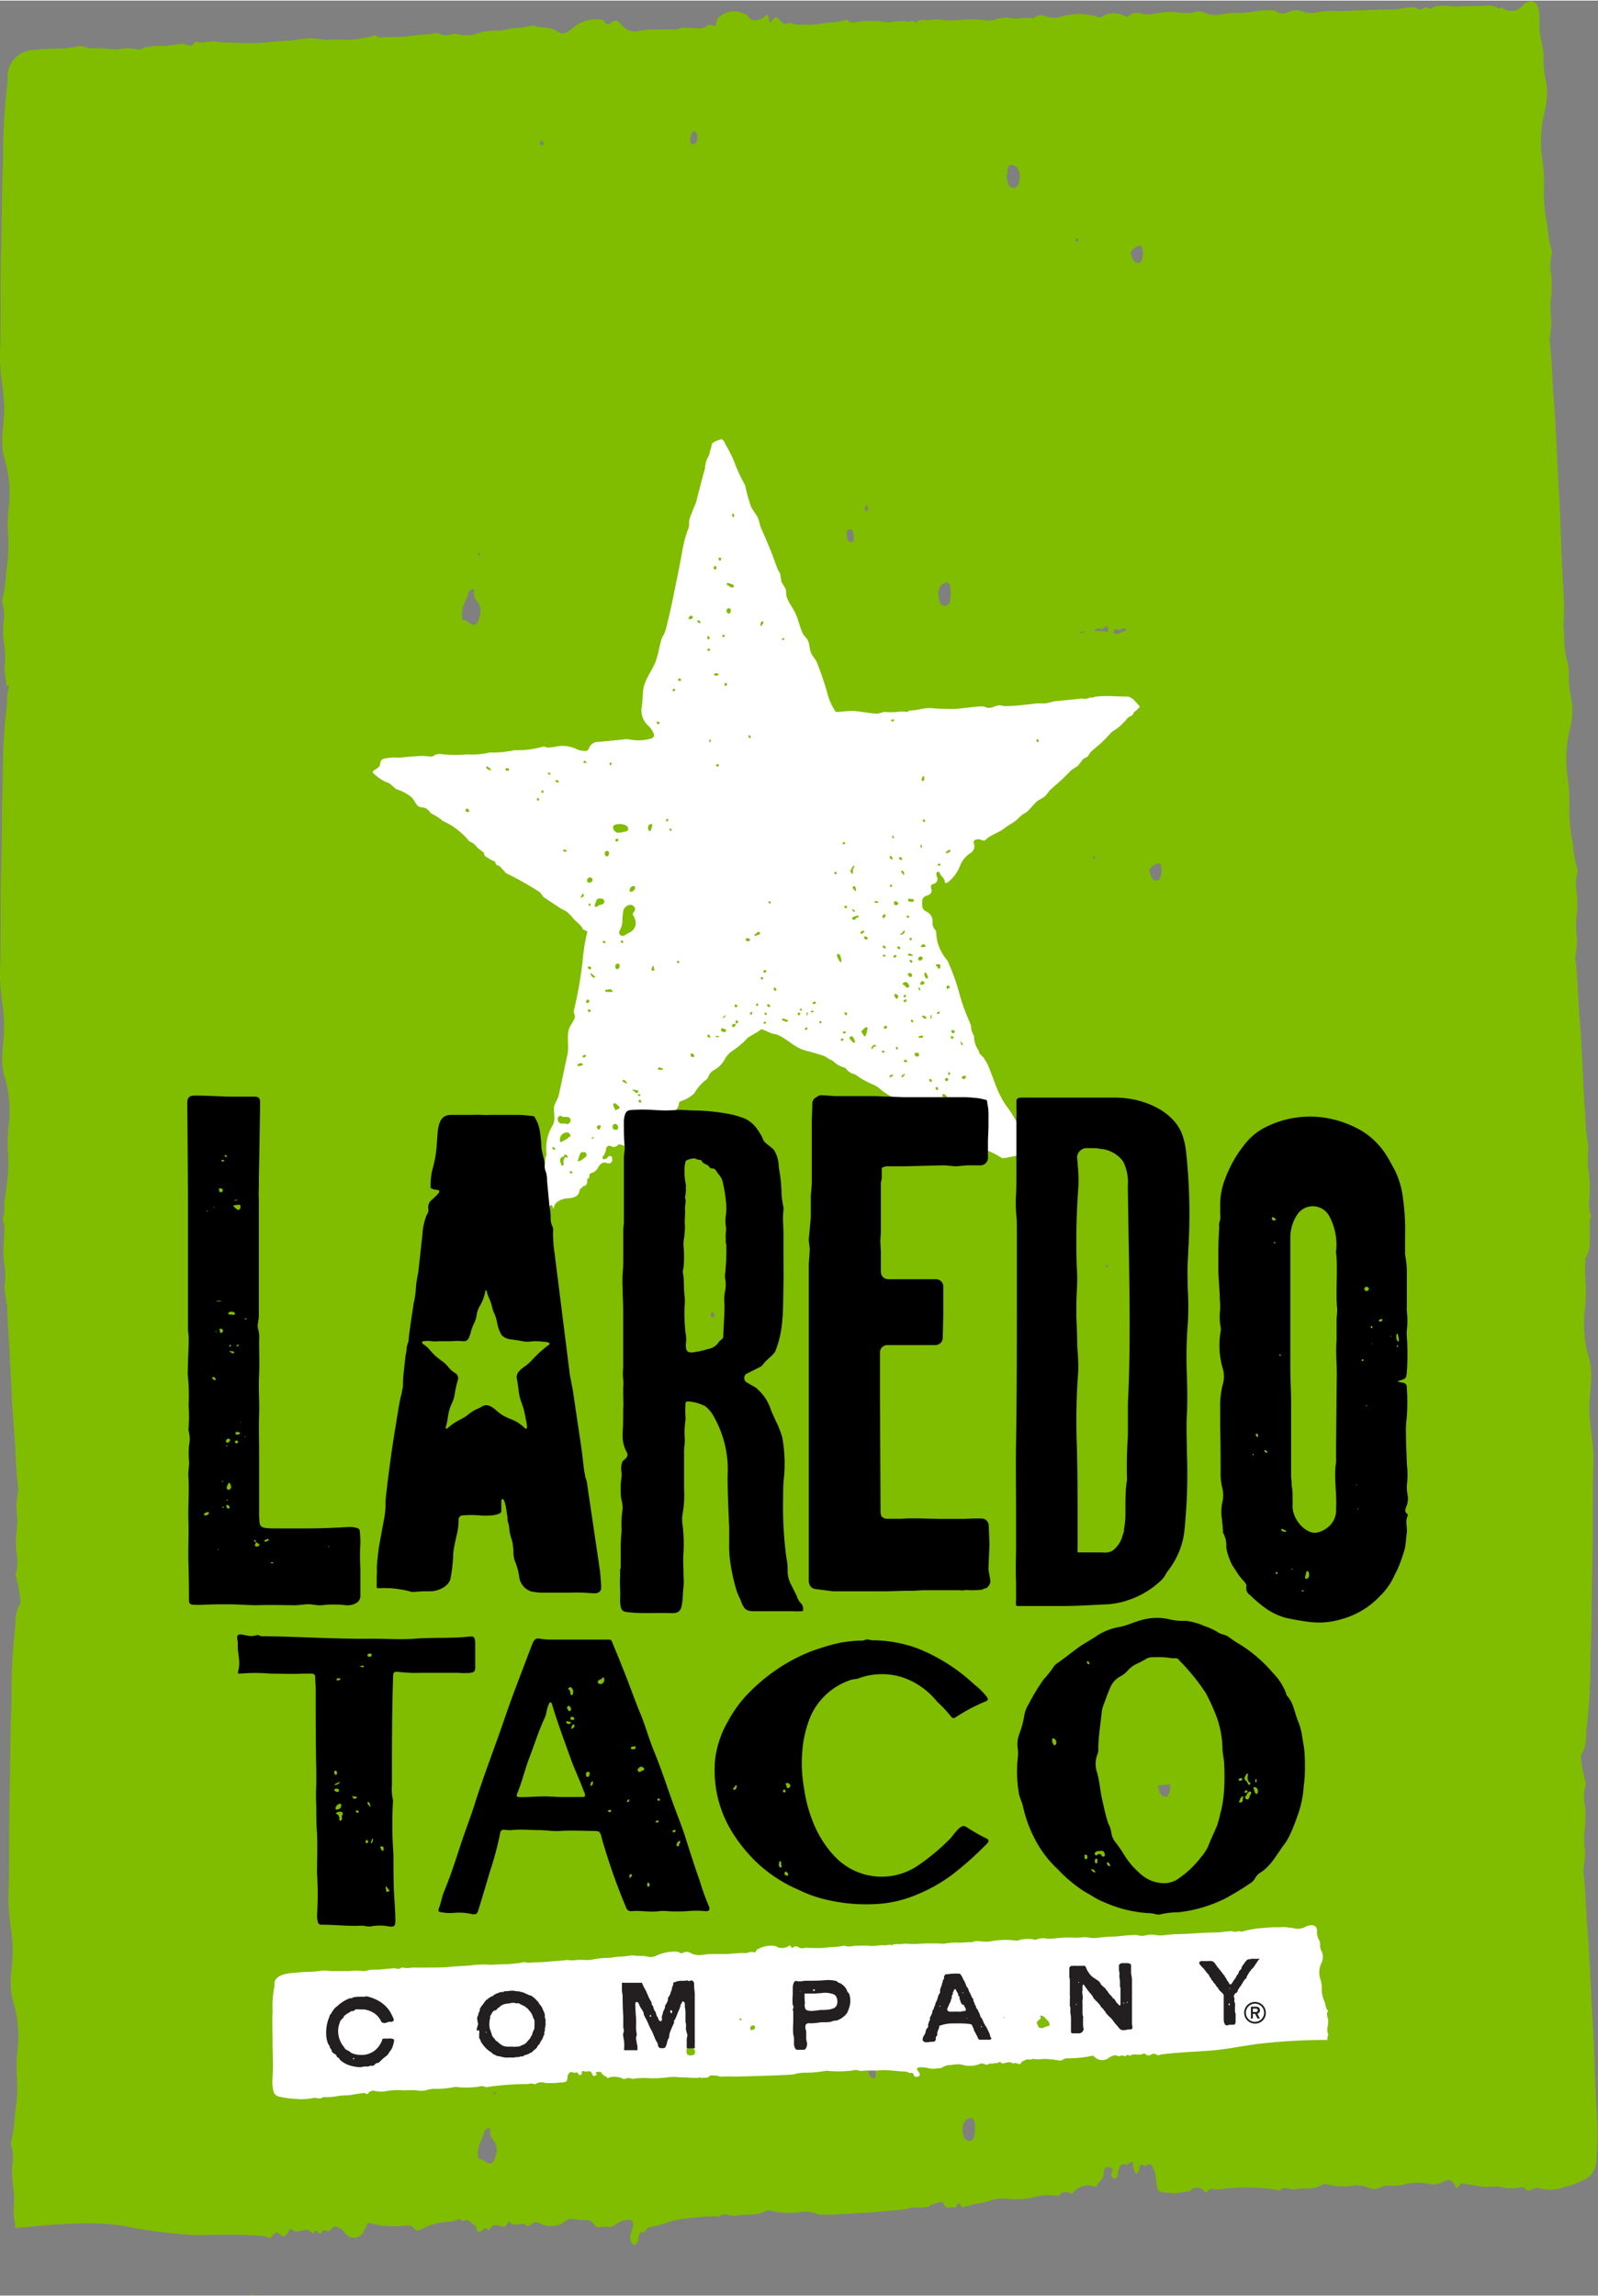 <svg id="art" xmlns="http://www.w3.org/2000/svg" width="2.52in" height="3.62in" viewBox="0 0 181.32 260.33"><rect x="0" y="0" width="181.32" height="260.33" fill="#808080" stroke="none"/><defs><style>.cls-1{fill:#80bc00;}.cls-2{fill:#fff;}.cls-3,.cls-4{fill:#231f20;}.cls-3{fill-rule:evenodd;}</style></defs><path class="cls-1" d="M181.25,202.63c-.28-3.83-.3-7.68-.54-11.51-.22-3.44-.3-6.91-.59-10.32-.19-2.3-.18-4.65-.51-6.93h.12c0-.18,0-.36,0-.54a7.14,7.14,0,0,0,.12-1.52,9.39,9.39,0,0,1,0-2.75,13.23,13.23,0,0,0,0-2.27,5,5,0,0,1,.07-2.4.57.57,0,0,0,0-.29,14,14,0,0,1-.54-3.07,3.62,3.62,0,0,0,.56-1.67c.05-.44,0-.9.08-1.33a67.67,67.67,0,0,0,.44-8.19c.16-3.43.12-6.9.21-10.35.11-3.85,0-7.7.13-11.54.08-2.19-.47-4.19-.47-6.33,0-1.93.5-3.61,0-5.53a13.61,13.61,0,0,1-.51-5.56,16.5,16.5,0,0,0,.08-3.37,17.09,17.09,0,0,1,0-2.48,3.75,3.75,0,0,0,.48-1.86c0-.81,0-1.63,0-2.45a2.84,2.84,0,0,1,.13-.38.48.48,0,0,0,0-.29,2.41,2.41,0,0,1-.21-.86v0a12.32,12.32,0,0,1,.07-1.48,14.23,14.23,0,0,0-.07-2.26,9.46,9.46,0,0,1-.08-2.76,6.48,6.48,0,0,0-.17-1.51l0-.54h-.1c0-.9-.09-1.81-.14-2.72-.22-3.44-.3-6.9-.59-10.32-.2-2.3-.18-4.65-.51-6.93h.11c0-.18,0-.36,0-.54a6.49,6.49,0,0,0,.11-1.52,9.75,9.75,0,0,1,0-2.75,13.23,13.23,0,0,0,0-2.27,5,5,0,0,1,.06-2.4.42.42,0,0,0,0-.29,16.31,16.31,0,0,1-.55-3.16,16.56,16.56,0,0,1-.37-4,17.8,17.8,0,0,0-.2-3.35,13.85,13.85,0,0,1,.31-5.6,8.41,8.41,0,0,0,.18-2.92,14.38,14.38,0,0,1-.37-2.71,5.26,5.26,0,0,0-.19-2A9.6,9.6,0,0,1,177.5,34a4.91,4.91,0,0,0-.09-.84c0-.14,0-.28,0-.42a31.62,31.62,0,0,0,0-3.77c-.28-3.83-.3-7.68-.53-11.51-.22-3.44-.3-6.91-.58-10.33-.2-2.3-.18-4.64-.51-6.92h.12c0-.18,0-.36,0-.54a7.84,7.84,0,0,0,.11-1.52,9.82,9.82,0,0,1,0-2.76,13.11,13.11,0,0,0,0-2.26,5,5,0,0,1,.07-2.41.58.58,0,0,0,0-.29,16,16,0,0,1-.55-3.16,17.62,17.62,0,0,1-.37-3.94A17.1,17.1,0,0,0,175-20a13.86,13.86,0,0,1,.31-5.6,8.66,8.66,0,0,0,.17-2.92,14.26,14.26,0,0,1-.36-2.7,5.75,5.75,0,0,0-.19-2,10.29,10.29,0,0,1-.25-2.82c0-1.83-.76-2.43-1.84-1.5l-.06.05a1.65,1.65,0,0,1-2.28.3c-.14-.11-.27,0-.39.06h0a2.36,2.36,0,0,0-1.56-.32c-.92.05-1.85,0-2.77.07-1.13.16-2.28-.42-3.4.23a.35.35,0,0,1-.34-.05c-.21-.16-.39-.07-.59.07a.42.42,0,0,1-.59,0c-.3-.26-.64-.14-.95-.11-.57,0-1.13.2-1.69.21-2.12,0-4.24.15-6.36.18a11.38,11.38,0,0,0-2.46.15,2.7,2.7,0,0,1-1.46-.06,2.16,2.16,0,0,0-1.56-.06,1.43,1.43,0,0,1-1.6,0c-.22-.16-.45-.09-.68-.11-1.14-.09-2.26.32-3.4.28a14.83,14.83,0,0,0-2.2.18,2.7,2.7,0,0,1-1.8-.2,1.75,1.75,0,0,0-1.31,0,5.57,5.57,0,0,1-1.47,0,9.47,9.47,0,0,0-2.91.11,2.77,2.77,0,0,1-1.51,0,1.48,1.48,0,0,0-1.36.18c-.12.08-.22.27-.38.17a2.71,2.71,0,0,0-2.85.05c-.15.09-.31,0-.47-.06a7.13,7.13,0,0,0-4.31.09,2.28,2.28,0,0,1-1,0c-.59-.09-1.2-.57-1.78.08a.22.22,0,0,1-.21,0c-.82-.16-1.65.19-2.47,0a3.49,3.49,0,0,0-1.7.16,2.45,2.45,0,0,1-1.28.07,13.77,13.77,0,0,0-2.22-.07,11.68,11.68,0,0,1-2.44.07,2.82,2.82,0,0,0-1.44,0c-.56.13-1.17-.3-1.69.34-.33-.46-.72-.09-1-.17-1-.26-1.87.29-2.82,0a10.25,10.25,0,0,0-2-.06c-.65-.07-1.32.49-1.94-.13,0,0-.09,0-.14,0a6,6,0,0,1-1.74.29c-.64,0-1.28.21-1.94.23a19.83,19.83,0,0,1-2,0c-.3,0-.6-.29-.87-.16-.42.22-.71,0-1-.35s-.51-.45-.8,0-.36.29-.43-.21-.24-.48-.49-.15-1.49.58-1.73.11-.42-.39-.7-.52a2.5,2.5,0,0,0-2.66.4c-.39.27-.37,1.13-.56,1.06-.38-.13-.7-.26-1,.07a.65.65,0,0,1-.46.17c-1,.07-1.93-.25-2.88.14a.32.32,0,0,1-.14,0c-.94,0-1.88,0-2.82,0a10.35,10.35,0,0,0-1.23.16,1.91,1.91,0,0,1-2-.67c-.34-.45-.81-.7-1.26-.22-.22.23-.39.15-.57,0s-.23-.35-.41-.37a4.21,4.21,0,0,0-3.41,1c-.47.41-1,.74-1.5.4A3.55,3.55,0,0,0,61.24-35c-.3,0-.58-.29-.89-.2a8.17,8.17,0,0,1-1.76.28c-.72,0-1.42.31-2.17.3a5.93,5.93,0,0,0-2.33.35,3.65,3.65,0,0,1-1.09.17c-.65.07-1.28-.31-1.91-.08a1.71,1.71,0,0,1-1.22-.09c-.08,0-.18-.1-.26-.09-1,.2-1.92.17-2.87.32-1.2.19-2.38.09-3.57.2-.29,0-.55-.33-.77-.23a6.77,6.77,0,0,1-1.44.32c-1.3.32-2.61,0-3.91.21l-.07,0a7.53,7.53,0,0,0-3.5,0c-1.07.09-2.16.1-3.24.26a26,26,0,0,1-4.14,0,6,6,0,0,1-1.48-.08c-.78-.23-1.53.29-2.29,0-.07,0-.2,0-.25.11-.29.49-.63.33-1,.2a1.32,1.32,0,0,0-.68-.05c-.53.08-1.05.11-1.57.21a15.57,15.57,0,0,0-2.26.13c-.35.11-.74.38-1,.26a4.82,4.82,0,0,0-2.17,0c-.94,0-1.87-.17-2.81-.11-.58,0-1.14-.3-1.69-.24a11.59,11.59,0,0,1-2.81.26A16.85,16.85,0,0,0,4-32.44,3.31,3.31,0,0,0,2.33-32,3,3,0,0,0,.86-29.45c0,.45,0,.9-.08,1.33a67.67,67.67,0,0,0-.43,8.19C.19-16.5.22-13,.13-9.58,0-5.73.15-1.89,0,2-.07,4.14.47,6.15.48,8.29c0,1.93-.5,3.61,0,5.52A13.71,13.71,0,0,1,1,19.39a17.14,17.14,0,0,0-.07,3.36,18,18,0,0,1-.23,4,16,16,0,0,1-.44,3.2.48.48,0,0,0,0,.29A4.94,4.94,0,0,1,.38,32.6a13.14,13.14,0,0,0,.07,2.26,9.81,9.81,0,0,1,.07,2.76,7.06,7.06,0,0,0,.17,1.51l0,.54.38,0a4,4,0,0,0-.23,1c-.05.45,0,.91-.08,1.33a67.89,67.89,0,0,0-.44,8.19C.19,53.58.23,57.05.14,60.5,0,64.35.15,68.2,0,72c-.08,2.19.47,4.2.47,6.33,0,1.94-.5,3.61,0,5.53A13.68,13.68,0,0,1,1,89.47a16.5,16.5,0,0,0-.08,3.37,17.3,17.3,0,0,1-.23,4c0,.12,0,.24,0,.35a5.6,5.6,0,0,0-.21,1.3c0,.35,0,.71,0,1.06a4,4,0,0,1-.15.49.42.42,0,0,0,0,.29,3.24,3.24,0,0,1,.16.53c0,.35,0,.7,0,1.05l-.06.82A14.23,14.23,0,0,0,.45,105a9.38,9.38,0,0,1,.08,2.75,6.48,6.48,0,0,0,.17,1.51c0,.18,0,.36,0,.54H.81c0,1.33.11,2.66.19,4,.22,3.44.3,6.91.59,10.32.2,2.3.18,4.65.51,6.93H2c0,.18,0,.36,0,.54A6.53,6.53,0,0,0,1.86,133a9.81,9.81,0,0,1,0,2.76,13.12,13.12,0,0,0,0,2.26,5,5,0,0,1-.06,2.4.42.42,0,0,0,0,.29,14,14,0,0,1,.53,3.07,3.74,3.74,0,0,0-.56,1.67c-.05.44,0,.9-.08,1.33A65.69,65.69,0,0,0,1.31,155c-.17,3.43-.13,6.9-.22,10.35-.11,3.85,0,7.7-.13,11.54-.08,2.19.47,4.19.48,6.33,0,1.93-.51,3.61,0,5.53A13.61,13.61,0,0,1,2,194.32a18.06,18.06,0,0,0-.08,3.37,16.87,16.87,0,0,1-.23,4,16,16,0,0,1-.44,3.2.48.48,0,0,0,0,.29,4.82,4.82,0,0,1,.14,2.39,13.15,13.15,0,0,0,.08,2.26,9.81,9.81,0,0,1,.07,2.76,6.48,6.48,0,0,0,.17,1.51c0,.18,0,.36,0,.54,4.05-.34,8.18-.85,12.19-.26A56.41,56.41,0,0,0,22,215.44c2.67,0,5.32-.14,8,.13a.94.94,0,0,1,.52.25.66.66,0,0,0,.38-.31c.2-.29.54-.53.9-.13s.62.17.87-.23c.12-.2.22-.55.44-.34.75.69,1.66-.57,2.36.46h.07c.25-.65.46-.16.7,0,.08.07.18,0,.24-.15s.29-.29.44-.2c.32.19.56,0,.78-.26a.4.4,0,0,1,.52-.15,2,2,0,0,1,1,.76,1.17,1.17,0,0,0,2.05-.3,6.71,6.71,0,0,0,.35-.65c.08-.21.18-.3.34-.24a10.45,10.45,0,0,0,4.16.27.86.86,0,0,1,.81.3.51.51,0,0,0,.72.19,8.2,8.2,0,0,1,2.5-.84c.62-.13,1.26,0,1.85-.38.09,0,.23.07.34.13s.16.14.31.07c.55-.29.92.4,1.38.66.12,1,.5.54.82.29.16-.13.29-.16.45,0s.23.1.26.05c.43-.86,1-.42,1.51-.32.21,0,.37-.06.48-.33s.2-.36.34-.16c.28.41.62.2.93.21s.57-.17.77.05.52.14.76-.11.62-.24,1,0a2.68,2.68,0,0,0,2.42-.05,4.6,4.6,0,0,0,.55-.38c.55-.31,1.1,0,1.65,0s1.06-.06,1.41.47.64.34,1,.3c.49-.06,1,.17,1.46-.25a2.31,2.31,0,0,1,1.48-.52c.46-.07.63.32.44.94-.07.25-.17.49-.22.76-.08.46.11,1,.35,1.1s.45-.29.55-.65a1.2,1.2,0,0,0,0-.2c.11-.45.26-.73.58-.49.12-.11.48-.61.65-.64l.06,0c1.53-.24,2.83-1,4.35-1a24.44,24.44,0,0,1,3.19-.23c.1,0,.25.12.3.06.64-.63,1.33,0,1.94-.13,1.13-.27,2.32.1,3.4-.56a.72.72,0,0,1,.54,0,10.05,10.05,0,0,0,3.28.16,3.46,3.46,0,0,1,2.08.23c.55.24,9.73-.45,10.18-.64.65-.28,1.3,0,1.93-.17a3.05,3.05,0,0,0,.41,0l.18-.19c.39-.16.79-.27,1.19-.39a.36.36,0,0,1,.39.19c.29.78.79.25,1.18.43.09,0,.17,0,.24-.15.18-.28.34-.51.54,0,.07.2.27.15.39.07s.42-.08.61-.15c.67-.23,1.35-.26,2-.45a4.67,4.67,0,0,1,2.16-.32,10.06,10.06,0,0,0,3-.13,6.12,6.12,0,0,1,2.65-.21.38.38,0,0,0,.4-.12.8.8,0,0,1,1.07-.19c.13.09.28.13.4,0a2.16,2.16,0,0,1,2.41-.73c.1,0,.21.07.26,0,.25-.57.83-.7.85-1.59,0-.62.53-.8.91-.44a.42.42,0,0,1,0,.45c-.17.42,0,.55.24.66s.41-.15.43-.46c.09-.89.37-1.33,1-1.08.08,0,.21-.12.31-.2.27-.22.44-.22.42.34a2,2,0,0,0,.11.38c0,.2.09.42.25.45s.31-.23.33-.44c.06-.5.21-.64.53-.46.06,0,.14.08.2.05.25-.13.53-.34.73,0a3.22,3.22,0,0,1,.45,1.49c.09,1.31.27,1.58,1.17,1.53a6.21,6.21,0,0,0,2.39-.13c.09,0,.21,0,.28-.05a1.09,1.09,0,0,1,1.7.1c.06.07.23.08.27,0,.35-.56.8-.19,1.2-.26a22.06,22.06,0,0,1,4.14-.2,19.5,19.5,0,0,1,2.63.25c.09,0,.22.12.27.07.58-.63,1.2,0,1.75-.13,1-.26,2.09.12,3.06-.53a.6.6,0,0,1,.49-.05,8,8,0,0,0,2.95.18,3,3,0,0,1,1.89.24,1.66,1.66,0,0,0,1.44-.13c.65-.28,1.3,0,1.94-.17.12,0,.26,0,.4-.05a6,6,0,0,1,3.2-.07,2.7,2.7,0,0,0,1.6-.37c.48-.21.84-.12,1.14.49s.45,0,.66-.22v0a17.29,17.29,0,0,1,2,.3c.93.26,1.87-.14,2.76.17a6.56,6.56,0,0,0,2.34-.06s.06,0,.07,0c.44.75.92.2,1.39.1a.37.37,0,0,1,.21,0,4.75,4.75,0,0,0,3-.1,8.47,8.47,0,0,0,2.89-1.22,2.94,2.94,0,0,0,.77-2.19A31.6,31.6,0,0,0,181.25,202.63ZM56.19,199.48s-.08,0-.12,0a.2.2,0,0,1,0-.26s.11,0,.12,0A.19.19,0,0,1,56.19,199.48ZM1.38,89.77l0-.07s0,0,0,.06,0,.12-.05.1S1.38,89.8,1.38,89.77Zm79.67,21.36c-.06.21-.17.28-.3.18a.44.44,0,0,1-.09-.31c0-.21.17-.3.3-.19S81,111,81.05,111.13ZM99.73,89.57c.06-.21.17-.28.3-.18a.44.44,0,0,1,.08.31c0,.21-.16.3-.29.19S99.76,89.68,99.73,89.57Zm17.78-37.5c-.09.59-.17,1.24-.73,1.23s-.7-.78-.69-1.49c0-.51,0-1.17.51-1.11S117.5,51.17,117.51,52.07Zm-37.6-3.71c-.18,0-.31-.19-.29-.49s0-.91.43-1,.35.25.36.62S80.3,48.37,79.91,48.36Zm-17.25-.22c0,.11,0,.28-.08.33s-.25,0-.3-.17a.48.48,0,0,1,.07-.32C62.48,47.87,62.59,47.93,62.66,48.14ZM55.25,95s-.09,0-.12,0,0-.21,0-.25a.11.11,0,0,1,.12,0A.2.2,0,0,1,55.25,95Zm70.27,10.36s.09,0,.12,0a.2.2,0,0,1,0,.26s-.11,0-.12,0A.2.2,0,0,1,125.52,105.37Zm4.88-44.81a1.75,1.75,0,0,1,.89-.68l.18,0h.18a.11.11,0,0,1,0,0,2,2,0,0,1-.1,1.77.86.86,0,0,0-.07.1.85.85,0,0,1-.45,0C130.64,61.6,130.5,61,130.4,60.56Zm-6.16-1.27s-.08.07-.11.05a.18.18,0,0,1-.07-.24s.09-.08.12-.06A.19.19,0,0,1,124.24,59.29ZM49,140.53a1.49,1.49,0,0,1,.22-1.26l.08-.1a.73.73,0,0,1,.44,0c.4.15.55.75.64,1.19l0,0ZM179.35,110.3l0,0c0-.09,0-.13.05-.11s0,.06,0,.09Zm-1.89-59.93s0,.08,0,.09-.07,0-.06-.1l0-.06Zm-2.94-70.09s0-.05,0-.07l0,.08a.17.17,0,0,1,0,.08C174.53-19.6,174.51-19.64,174.52-19.72Zm-45.35,9.51.18,0h.18a.43.43,0,0,1,0,.05,2,2,0,0,1-.1,1.76l-.08.1a.78.78,0,0,1-.43,0c-.39-.14-.54-.75-.63-1.19A1.75,1.75,0,0,1,129.17-10.21Zm-2.29,43.57c.06,0,.14.08.2,0,.24-.12.51-.34.72,0l0,.07a3.59,3.59,0,0,0-.91.36c-.15.08-.32,0-.48-.06l-.07,0C126.43,33.31,126.58,33.18,126.88,33.36ZM125,33.28c.09,0,.22-.12.32-.2.26-.22.43-.22.41.34a.58.58,0,0,0,0,.18,6.71,6.71,0,0,0-1.54-.12A.55.55,0,0,1,125,33.28Zm-1.84.31c-.22,0-.45.1-.67.16A.46.46,0,0,1,123.11,33.59Zm-1-44.58a.1.1,0,0,1,.12,0c.07,0,.1.12.06.24s-.09.07-.12.06A.2.2,0,0,1,122.06-11Zm-7.85-7.29c0-.51,0-1.17.51-1.1s.89.46.9,1.36c-.09.59-.18,1.25-.72,1.24S114.21-17.56,114.21-18.28ZM107.33,28c.5-.1.52.56.54,1.07,0,.71,0,1.48-.63,1.54s-.66-.6-.77-1.18C106.45,28.52,106.83,28.09,107.33,28Zm-8.91-8.68a.49.49,0,0,1,.08.31c0,.2-.16.3-.29.18s-.06-.2-.09-.31S98.29,19.2,98.42,19.31Zm-2,2.62c.39,0,.41.52.46.94s-.1.48-.27.5c-.39.05-.48-.36-.53-.79S96.13,21.92,96.39,21.93ZM78.76-23.18c.26,0,.34.26.36.62s-.12.85-.5.83c-.17,0-.31-.19-.29-.48S78.37-23.13,78.76-23.18ZM61.35-22.1c.12-.11.23,0,.3.16s0,.27-.08.32-.25,0-.29-.16A.48.48,0,0,1,61.35-22.1ZM54.29,24.63s.1,0,.12.05a.2.2,0,0,1,0,.25s-.09,0-.12-.05S54.22,24.67,54.29,24.63Zm-1.14,4.53c0-.18.24-.31.39-.41s.28,0,.25.21a1.41,1.41,0,0,0,.46,1.27A1.93,1.93,0,0,1,54.36,32c-.14.67-.47.92-.91.68-.28-.16-.53-.42-.84-.43a.25.25,0,0,1-.16-.34C52.26,30.74,52.94,30.09,53.15,29.16ZM1.38,19.61l.05.06c0,.08,0,.12-.06.1s0-.05,0-.08Zm1,175.1a.2.2,0,0,1,0-.09l0-.07s0,0,0,0S2.4,194.73,2.35,194.71ZM56.2,206.55c-.15.66-.49.92-.93.68-.28-.16-.54-.42-.86-.43-.11,0-.21-.15-.16-.33-.19-1.16.5-1.82.71-2.75,0-.18.25-.31.4-.41a.17.17,0,0,1,.25.2,1.43,1.43,0,0,0,.47,1.28A1.92,1.92,0,0,1,56.2,206.55Zm42.9-8.93c-.39,0-.49-.36-.54-.79s.08-.66.35-.65.41.52.46.94S99.28,197.6,99.1,197.62Zm2-3.77c0,.21-.16.3-.3.19s-.06-.21-.08-.32.17-.28.3-.18A.49.49,0,0,1,101.05,193.85Zm8.88,10.92c-.55,0-.66-.6-.77-1.18,0-.9.36-1.32.86-1.43s.53.56.56,1.07C110.61,203.94,110.62,204.71,109.93,204.77Zm22.56-39.19a.86.86,0,0,1-.07.1.77.77,0,0,1-.45,0c-.39-.15-.54-.75-.64-1.19l0-.05,1.34-.12A1.49,1.49,0,0,1,132.49,165.58Z" transform="translate(0 38.03)"/><path class="cls-1" d="M28.58,222.09s-.06.07-.09.11,0,.11.09.09a.1.1,0,0,0,.05-.06C28.66,222.16,28.63,222.09,28.58,222.09Z" transform="translate(0 38.03)"/><path class="cls-2" d="M83,195.18s0,0,0,0h0s0,0,0,0Z" transform="translate(0 38.03)"/><path class="cls-2" d="M104.28,197a1.31,1.31,0,0,0-.17-.24c-.15-.21,0-.35.26-.35a2.88,2.88,0,0,1,1,.11,2.43,2.43,0,0,0,1,0c.23,0,.44,0,.64-.15a1.59,1.59,0,0,1,.92-.22,3.67,3.67,0,0,1,1.1-.07,3.06,3.06,0,0,0,.38.1,3.36,3.36,0,0,0,1.61-.09.76.76,0,0,1,.67-.06.45.45,0,0,0,.51,0c.13-.09.34,0,.51-.06s.44,0,.61-.11a.15.15,0,0,1,.23,0,.35.35,0,0,0,.33.09c.35-.06.7-.24,1,0a.38.38,0,0,0,.17,0,.29.29,0,0,1,.3,0c.22.07.49.22.53-.14.3-.11.52-.36.9-.29a.3.3,0,0,0,.2,0c.07,0,.16-.08.22-.06a5.72,5.72,0,0,0,1.24,0,9.49,9.49,0,0,1,1.69.17.57.57,0,0,0,.48-.1.88.88,0,0,1,.52-.14,13.39,13.39,0,0,0,2.76-.28.21.21,0,0,1,.24.06,1.73,1.73,0,0,0,.25.21,1.2,1.2,0,0,0,1.37,0,1.59,1.59,0,0,1,.61-.3.42.42,0,0,1,.35,0,.61.61,0,0,0,.53,0,.3.3,0,0,1,.3.05.2.2,0,0,0,.17,0c.15-.08.27-.25.46,0h0c.44-.38,1.08,0,1.56-.26.14-.08.21,0,.3.09a.51.51,0,0,0,.59,0,.56.56,0,0,1,.6,0,.48.48,0,0,0,.26.09,1,1,0,0,1,.34-.11c1.76-.21,3.53-.29,5.3-.41s3.58-.49,5.38-.75a68.05,68.05,0,0,1,8.11-.48v-.19c0-.17.14-.34.06-.52a1.76,1.76,0,0,1,0-.94,2.23,2.23,0,0,0,0-.77c-.06-.27-.19-.54,0-.82a.07.07,0,0,0,0-.09c-.3-.32-.24-.72-.4-1.07a3.08,3.08,0,0,1-.29-1.34,3.18,3.18,0,0,0-.16-1.14,2.45,2.45,0,0,1,.15-1.91,1.57,1.57,0,0,0,.09-1c-.08-.3-.31-.59-.27-.91a1.06,1.06,0,0,0-.15-.68,1.76,1.76,0,0,1-.2-1c0-.62-.55-.81-1.27-.47l0,0a1.94,1.94,0,0,1-1.55.14.32.32,0,0,0-.27,0h0a2.93,2.93,0,0,0-1.07-.07c-.62,0-1.26,0-1.88.08A10.48,10.48,0,0,0,141,181a.36.36,0,0,1-.23,0,.61.61,0,0,0-.4,0,.53.53,0,0,1-.41,0,1.57,1.57,0,0,0-.65,0c-.38,0-.76.1-1.14.11-1.45,0-2.89.14-4.33.19a13.51,13.51,0,0,0-1.67.11,3.71,3.71,0,0,1-1,0,2.7,2.7,0,0,0-1.06,0,1.85,1.85,0,0,1-1.09,0,1.43,1.43,0,0,0-.46,0c-.78,0-1.54.16-2.31.17-.5,0-1,.06-1.5.11a3.64,3.64,0,0,1-1.23,0,2.23,2.23,0,0,0-.89,0,8.28,8.28,0,0,1-1,0,13.07,13.07,0,0,0-2,.1,4,4,0,0,1-1,0,1.79,1.79,0,0,0-.92.08c-.08,0-.15.1-.26.07a3.47,3.47,0,0,0-1.94.08.87.87,0,0,1-.32,0,9.3,9.3,0,0,0-2.93.12,3.37,3.37,0,0,1-.71,0c-.4,0-.82-.16-1.21.07a.32.32,0,0,1-.14,0c-.57,0-1.13.09-1.68.05a5.51,5.51,0,0,0-1.16.09,2.87,2.87,0,0,1-.87,0c-.51,0-1,0-1.51,0a15.36,15.36,0,0,1-1.66.07,3.61,3.61,0,0,0-1,0c-.38.06-.8-.08-1.15.15-.23-.15-.49,0-.71,0-.65-.06-1.28.14-1.93.05-.43-.05-.91,0-1.36,0s-.89.19-1.32,0a.15.15,0,0,0-.09,0,9.27,9.27,0,0,1-1.18.14c-.44,0-.88.09-1.32.11s-.93,0-1.39,0a2.52,2.52,0,0,0-.6,0,.82.82,0,0,1-.69-.1.45.45,0,0,0-.54,0c-.13.1-.24.11-.3-.06s-.17-.16-.33,0a1.54,1.54,0,0,1-1.18.08c-.14-.14-.29-.13-.48-.17A3.18,3.18,0,0,0,86,183c-.26.11-.24.4-.37.38a1.07,1.07,0,0,0-.71,0,.78.78,0,0,1-.31.07,12.88,12.88,0,0,0-2,.11h-.09l-1.92,0c-.28,0-.56.05-.84.08a2.18,2.18,0,0,1-1.38-.18.8.8,0,0,0-.86-.05.39.39,0,0,1-.39,0,.79.79,0,0,0-.28-.12,5,5,0,0,0-2.31.42,1.48,1.48,0,0,1-1,.16,4.46,4.46,0,0,0-1.31-.1,2.47,2.47,0,0,0-.6-.05,12.1,12.1,0,0,1-1.21.13c-.48,0-1,.13-1.47.15a7.77,7.77,0,0,0-1.58.16,4.53,4.53,0,0,1-.74.08,11.25,11.25,0,0,0-1.3,0,2.31,2.31,0,0,1-.83,0,.55.55,0,0,0-.18,0c-.65.09-1.31.1-1.95.17-.81.09-1.62.08-2.43.14-.2,0-.38-.1-.53-.06a8.09,8.09,0,0,1-1,.14c-.88.13-1.78.06-2.66.15h-.05a10.5,10.5,0,0,0-2.38.08c-.73.05-1.47.08-2.21.15-.93.1-1.87.07-2.81.09-.34,0-.71,0-1,0-.54-.06-1,.13-1.56,0a.24.24,0,0,0-.17,0,.69.69,0,0,1-.65.09,1.48,1.48,0,0,0-.47,0l-1.06.1c-.51.07-1,0-1.54.09a2.05,2.05,0,0,1-.71.11,6.63,6.63,0,0,0-1.48,0c-.64,0-1.27,0-1.91,0-.4,0-.78-.08-1.16-.05a15,15,0,0,1-1.9.15c-.49,0-1,.09-1.45.11a4.37,4.37,0,0,0-1.1.19c-.54.17-.89.44-1,.89a3.27,3.27,0,0,1,0,.45,11.5,11.5,0,0,0-.21,2.8c-.07,1.18,0,2.36,0,3.53,0,1.32.09,2.62,0,3.94A5,5,0,0,0,31,199a.84.84,0,0,0,.58.71,9.85,9.85,0,0,0,2,.28,6.24,6.24,0,0,0,2-.11h.14c.31,0,.65.18.92-.09h0a9.08,9.08,0,0,0,1.55-.09c.58-.15,1.22-.06,1.83-.19.43-.09.9-.13,1.34-.2h0c.14.05.26.27.45,0a.71.71,0,0,1,.74-.22,3,3,0,0,0,1.07.05,8,8,0,0,1,2.13-.12c.09,0,.19,0,.27,0a11.06,11.06,0,0,1,1.29,0,2.27,2.27,0,0,0,1,0,3.42,3.42,0,0,1,1.24-.17,10.77,10.77,0,0,0,2-.2.7.7,0,0,1,.32,0,10.11,10.11,0,0,0,2.06,0c.37,0,.76-.23,1.16,0,0,0,.12,0,.18,0,.58-.1,1.16-.16,1.74-.21.92-.08,1.84-.14,2.76-.13.27,0,.55-.14.81,0a.25.25,0,0,0,.17,0,1.25,1.25,0,0,1,1.13-.12s.12,0,.18,0a8.54,8.54,0,0,0,1.6-.07c.6,0,.71-.12.73-.57a.75.75,0,0,1,.24-.53c.13-.12.32-.06.49,0a.3.3,0,0,0,.13,0c.21-.08.31,0,.37.13a.2.2,0,0,0,.24.13c.1,0,.12-.09.15-.16s.06-.09,0-.14.08-.19.27-.13.16.07.22.05c.43-.11.63,0,.71.32a.21.21,0,0,0,.31.14c.13-.05.26-.1.14-.24s-.08-.1,0-.15.59-.11.62.1.43.32.61.5.12,0,.18,0a2.36,2.36,0,0,1,1.62.13.29.29,0,0,0,.27,0,.94.94,0,0,1,.72,0,.4.4,0,0,0,.27,0,7.48,7.48,0,0,1,1.77-.05,13.47,13.47,0,0,0,2-.1,5.41,5.41,0,0,1,1.45,0c.44,0,.9,0,1.35.06a1.94,1.94,0,0,1,.41,0c.08,0,.21,0,.26,0s.23-.12.35,0a.21.21,0,0,0,.17,0c.25-.08.6.08.77-.2a.33.33,0,0,1,.25-.08c.27,0,.54,0,.81.08l.12.05H82a11.06,11.06,0,0,1,1.29,0c.31,0,6.43-.15,6.79-.26a4.47,4.47,0,0,1,1.38-.18,13.17,13.17,0,0,0,2.17-.2.87.87,0,0,1,.36,0,13.33,13.33,0,0,0,2.28,0c.41,0,.84-.23,1.29,0a1,1,0,0,0,.2,0c.64-.1,1.48,0,2.12-.07,1-.08,1.91.13,2.93.14h0a3.17,3.17,0,0,1,.46.19.26.26,0,0,1,.39.14s0,0,0,.07a.35.35,0,0,0,.39.19A.28.28,0,0,0,104.28,197Zm43.25-15.91h0Zm-115.42,5.2h0v0Zm117.56-1.62h0l0,0s0,0,0,0Zm-.17,2,0,0,0,0s0,0,0,0S149.49,186.72,149.5,186.69ZM83.92,191s0-.09,0-.11a.16.16,0,0,1,.21.05s0,.09,0,.11A.14.14,0,0,1,83.92,191Zm1.22,1c0-.14,0-.31.28-.34a.2.2,0,0,1,.25.21.29.29,0,0,1-.33.29C85.22,192.21,85.13,192.15,85.14,192.05Zm28.73-1.29.08,0s.07,0,0,.09l-.08,0S113.85,190.8,113.87,190.76Zm3.93,1c-.11-.19-.26-.38,0-.6s.37-.24.26-.45.09-.11.17-.08.24.06.27.12c.17.3.65.49.57.9,0,.06,0,.11-.1.12a2.37,2.37,0,0,0-.55.18A.48.48,0,0,1,117.8,191.79Zm-39.9,2.86c0-.18,0-.4.34-.39s.61.14.62.44-.1.43-.48.44S77.91,194.89,77.9,194.65ZM67.46,196.5h0Z" transform="translate(0 38.03)"/><path class="cls-2" d="M128.55,41.19l-.49-.27c-1.63,0-2.24-.14-3.7,0-.09,0-.43.13-.52.13s-.14-.06-.2,0a1.52,1.52,0,0,1-.93.08c-1,.15-1.58.16-2.83.3-.36,0-.82.21-1.31.26a5.79,5.79,0,0,1-.65,0l-.25,0c-.74.09-1.17.14-2,.22A15.3,15.3,0,0,1,114,42a4,4,0,0,1-.52-.1c-.81.08-.7.32-1.38.29-.25,0-.29-.17-.71-.16-.76,0-2.52.3-3.31.29s-1.62,0-2.43-.1a5.4,5.4,0,0,0-1.45.18,8.06,8.06,0,0,1-1,.1l-.25.16a3.78,3.78,0,0,0-1.18,0,7.37,7.37,0,0,1-1.33,0c-.3,0-.58.17-.88.19-.76,0-2-.27-2.73-.3s-1.81.17-2,.09a6.11,6.11,0,0,1-.94-2.06A35.13,35.13,0,0,0,92.67,37c-.14-.33-.49-.67-.62-1-.26-.6-.12-.9-.4-1.48-.14-.3-.41-.45-.55-.74-.35-.72-.49-1.53-.83-2.27s-.79-1.23-1-1.9c-.12-.28,0-.72-.18-1-.59-1-.35-.45-.56-1.59a1.49,1.49,0,0,0-.22-.4c-.1-.16-.72-1.94-.81-2.14-.41-1-.82-1.94-1.24-2.91a5.87,5.87,0,0,0-.29-1c-.11-.2-.62-.89-.75-1.19a20,20,0,0,1-.68-2.44,20.48,20.48,0,0,1-1.1-2.31,12.84,12.84,0,0,0-1.11-2.29s-.21-.62-.5-.61a2.6,2.6,0,0,0-1,.45.89.89,0,0,0-.11.39c-.1.33-.19.66-.28,1A3,3,0,0,0,80,15c-.35,1.24-.66,2.5-1,3.79-.12.47-.29.66-.44,1.12-.09.28-.25.6-.33.89s0,.78-.1,1a12.9,12.9,0,0,0-.42,1.24c-.3,1.23-.3,1.51-.55,2.74-.07.36-.32,1.68-.4,2-.37,1.88-.76,3.79-1.26,5.68-.07.27-.38.74-.46,1-.27.93-.33,1.64-.67,2.53-.28.73-.86,1.54-1.14,2.27l-.17.49c-.13.38-.12,1.53-.24,2.29a2.34,2.34,0,0,0,.73,2.18,2.31,2.31,0,0,1,.62.89.4.4,0,0,1-.32.57,5,5,0,0,1-2.37.11,1.75,1.75,0,0,0-.76,0l-2.8.27a1.1,1.1,0,0,0-1.1.73.42.42,0,0,1-.52.29,2.26,2.26,0,0,1-.83-.18,3.67,3.67,0,0,0-2.55-.27l-.47.05c-.67.08-.51-.17-.92-.06a10.44,10.44,0,0,1-2.91.38l-.24,0a11.81,11.81,0,0,1-2.82.26,8.16,8.16,0,0,1-2.5.21,13.75,13.75,0,0,1-3.18-.05c-.66.05-.63.29-.93.3s-.74-.08-1.08-.07c-1.53.07-2.33.19-2.65.2a5.24,5.24,0,0,0-1.75.14c-.17.11-.29.15-.35.63s-.92.64-.83.92a5.55,5.55,0,0,0,1.51,1.08,1.11,1.11,0,0,1,.44.19c.36.24.54.57.89.67a4.9,4.9,0,0,1,1.49.8c.33.23.53.87.87,1.1.17.11.7.11.86.23a3.47,3.47,0,0,1,.28.23c.11.08.17.26.34.36a5.79,5.79,0,0,1,1.28.83,8.15,8.15,0,0,1,3,2.31,2,2,0,0,1,.94.75l.7.53L55,59l.8.49a1.42,1.42,0,0,1,.36.16c.07.08.11.35.2.37a1.09,1.09,0,0,1,.39.19,3.41,3.41,0,0,0,.36.39,1.59,1.59,0,0,1,.27.33,35.18,35.18,0,0,1,3.87,2.18,3.25,3.25,0,0,1,.4.54l1.78,1.18c.39.26.73.36,1,.59a8,8,0,0,1,.7.76c.34.36.9.73,1,1.13l.52.25A22,22,0,0,0,66.1,71a47,47,0,0,1-1,5.61c0,.25.17.48.12.68s0,.16-.51,1-.11,2.21-.32,3.23c-.08.34-.15.68-.22,1l-.39,1.84c-.12.58-.25,1.16-.37,1.74-.08.41-.44.89-.53,1.3-.13.65.25,1.55-.22,2.23A5,5,0,0,0,62,91.66a8.43,8.43,0,0,0,0,1.23c0,.13-.13.35-.13.49a8.5,8.5,0,0,1-.07.87c0,.16-.37,1.16-.41,1.33-.18.86.2,1-.34,1.66A1.12,1.12,0,0,0,61,98.67c0,.19.15.21.3.08s.19-.18.25-.17c.33.11.65.33,1,0,.07,0,.13.12.16.23s.09.27.14.07a1,1,0,0,1,.28-.55,2.15,2.15,0,0,1,1.38-.5c.6-.08,1.14-.16,1.26-.91,0-.14.24-.26.36-.39l0-.07h.06c.45-.07.45-.4.43-.74,0-.1,0-.14.14-.12.2-.16,0-.56.35-.63a1.2,1.2,0,0,0,.78-.68c.23-.38.57-.67,1.08-.42l.1,0a.36.36,0,0,0,.39-.31c0-.18.06-.37-.12-.49s-.28,0-.37.09a.55.55,0,0,1-.57.22h0a1,1,0,0,1,0-.28.15.15,0,0,1,0-.07A.76.76,0,0,0,68.5,93a2.38,2.38,0,0,0,.28-.77.37.37,0,0,1,.49-.34.64.64,0,0,0,.86-.12c.11-.11.28,0,.4,0s.25.18.39.06.57-.18.62-.55c0-.19.13-.29.38-.23.48.11.48.08.54-.32a4.8,4.8,0,0,1,.12-.64.29.29,0,0,1,.24-.15c.09,0,.19.1.25.18.19.27,0,.47-.13.69a.21.21,0,0,0,0,.19.23.23,0,0,0,.2,0A15.76,15.76,0,0,0,75,89.5c.36-.41.75-.77,1.13-1.15s.87-.68.92-1.3c0-.2.23-.22.39-.31a3.39,3.39,0,0,0,1.35-.84,5.19,5.19,0,0,1,1.35-1.53.68.68,0,0,0,.24-.36,1.43,1.43,0,0,1,.72-.77A3,3,0,0,0,82.27,82a2.79,2.79,0,0,1,.8-.87,9.58,9.58,0,0,0,1.81-1.54L86,78.93l.37-.28c.6.13,1.06.54,1.67.57,1.21.43,2.1,1.53,3.36,1.85.74.19,1.45.4,2.15.63l.39.24L94,82l.42.19a1,1,0,0,0,.16.12,2.57,2.57,0,0,0,1.11.65l.14.05,0,0,.13.07a1.6,1.6,0,0,0,1.07.69A9,9,0,0,0,99.24,85l.47.3a6.56,6.56,0,0,0,1.91,1.21,2.52,2.52,0,0,0,1.13.65l.16.06.46.36.14.1,4.64,2.72c.21.13.43.24.65.36a6.73,6.73,0,0,1,1.22.77l.3.2a6.33,6.33,0,0,0,1,.45,8.46,8.46,0,0,1,2.11.93l.23.14a.33.33,0,0,0,.24,0l.2,0,.39-.08.79-.16.73-.16.38-.09a1.43,1.43,0,0,0,.37-.08c.06,0,0,0,0-.12s0-.13-.08-.19-.09-.23-.14-.35-.19-.47-.28-.71a13.68,13.68,0,0,0-1.86-3.68c-1.22-1.55-1.61-3.33-2.34-5-.06-.15-.39-.62-.45-.76l-.46-.45A2,2,0,0,0,111,81a2.73,2.73,0,0,1-.48-1.59h0a2,2,0,0,1-.33-1.14c-.11-.27-.21-.53-.32-.79a20.66,20.66,0,0,1-.92-2.54,25,25,0,0,0-1.41-4l-.07-.12a5.07,5.07,0,0,1-1.24-3c0-.14,0-.33-.1-.41a1.25,1.25,0,0,1-.31-1,1.19,1.19,0,0,0-.65-1.07c-.56-.25-.56-.64-.53-1.15a.65.65,0,0,1,.53-.69c.39-.12.64-.37.5-.82s.1-.43.35-.55a.53.53,0,0,0,.31-.72,1.67,1.67,0,0,1-.08-.32c0-.1,0-.22.08-.27a.19.19,0,0,1,.28.08c.11.39.56.57.59,1,0,.21.22.19.34.09a4.28,4.28,0,0,0,1.36-1.8,3.15,3.15,0,0,1,1.19-1.51.89.89,0,0,0,.42-1.09c-.09-.3.06-.4.28-.46a.76.76,0,0,1,.42,0c.24.09.48.2.67,0,.43-.47,1.56-.83,2.07-1.26l0,0c.59-.46.82-.49,1.38-.94l.58-.54c.19-.18.44-.24.67-.45.41-.38.81-.92,1.15-1.2a9.16,9.16,0,0,0,.79-.47c.3-.26.41-.56.71-.82l1.37-1.22,1-1,.71-.46.6-.77.52-.29.3-.48c.24-.22.48-.43.73-.63A12.12,12.12,0,0,0,126,45.08a2.69,2.69,0,0,1,.52-.39,4.45,4.45,0,0,0,1-.87,1.11,1.11,0,0,0,.37-.43l.23-.17c.22-.15.24,0,.48-.36.07,0,0-.12.09-.19a4.16,4.16,0,0,0,.65-.59C129.22,41.89,128.74,41.39,128.55,41.19ZM53.15,54a.24.24,0,0,1-.15,0,.25.25,0,0,1-.14-.06.17.17,0,0,1,0-.22s.07-.09.11-.1.09,0,.2.12S53.24,54,53.15,54Zm2.47-4.74s-.06,0-.07,0a1,1,0,0,1-.36-.22s0-.09,0-.15.06-.11.1-.06l.07.08c.08.05.17.08.24.13a.18.18,0,0,1,0,.07A.09.09,0,0,1,55.62,49.3Zm2,0s-.07.08-.1.08a.16.16,0,1,1,0-.32s.07,0,.12.06A.12.12,0,0,1,57.65,49.34Zm3.5,3.41c0,.07-.12.07-.16,0a.31.31,0,0,1-.05-.11.36.36,0,0,1,.07-.1.11.11,0,0,1,.16,0s.06.06,0,.08A.33.33,0,0,1,61.15,52.75Zm.43-.84s-.13-.06-.14-.1,0-.07.08-.13.12-.09.16,0,.06.07,0,.1A.29.29,0,0,1,61.58,51.91Zm.86-2.08c0,.05-.11,0-.16,0a.21.21,0,0,1-.08-.11s0-.05,0-.08a.14.14,0,0,1,.17,0,.94.94,0,0,1,.1.1S62.48,49.78,62.44,49.83Zm.84.85a.13.13,0,0,1-.18,0,.14.14,0,0,1,0-.17l.1-.06s.06,0,.1.06A.11.11,0,0,1,63.28,50.68Zm.91,7.87s-.07.07-.09.06a.36.36,0,0,1-.18-.14s.08-.15.1-.14a.38.38,0,0,1,.13.06A.1.1,0,0,1,64.19,58.55Zm2,5.08c0,.15-.2.19-.23.17l-.05,0c.06-.14.13-.28.2-.42s.07,0,.09,0A.42.42,0,0,1,66.24,63.63Zm.28-15.11a.37.37,0,0,1-.14,0c-.08,0-.11-.1-.07-.16s0-.08.07-.08a.39.39,0,0,1,.21.11S66.54,48.52,66.52,48.52Zm-3.6,43.84c-.08,0-.16,0-.16-.09s0-.2.14-.16a.22.22,0,0,1,.1.09C63.05,92.27,63,92.33,62.92,92.36Zm1.44.9s-.15,0-.21,0,0,0,0,0a2.42,2.42,0,0,1-.12.35c-.08.2.1.43-.09.6,0,0-.14,0-.16-.06-.09-.3-.29-.61,0-.88.09-.07.27-.06.32-.17s0-.09,0-.13a.21.21,0,0,1,.2,0s.07,0,.07.08A.18.18,0,0,1,64.36,93.26Zm.29-2.34c-.2.32-.57.39-.84.6,0,0-.07,0-.1,0s-.06,0-.07-.07a.79.79,0,0,1,.83-1A.36.36,0,0,1,64.65,90.92Zm-.38-1.49-.33,0a.46.46,0,0,1-.57-.46.32.32,0,0,1,.37-.4.89.89,0,0,1,.22.11,3.84,3.84,0,0,1,.39,0c.22,0,.46.09.47.36S64.52,89.42,64.27,89.43ZM64.82,95c-.08,0-.16,0-.16-.09s0-.21.14-.16a.27.27,0,0,1,.1.08C65,95,64.91,95,64.82,95Zm6.64-32.22a.45.45,0,0,1,.45-.37.19.19,0,0,1,.15.11c.07.24-.27.6-.5.53S71.44,62.94,71.46,62.82ZM69.22,48.41s.14,0,.17.07,0,.05,0,.09a.33.33,0,0,1-.09.13s-.08,0-.11,0a.18.18,0,0,1,0-.09C69.14,48.51,69.18,48.42,69.22,48.41ZM66.75,62c-.14,0-.14-.14-.13-.25a.32.32,0,0,1,.45-.29.28.28,0,0,1,.14.36A.36.36,0,0,1,66.75,62Zm0,9.57s.08-.08.1-.07a.55.55,0,0,1,.17.11c.08.07.09.17,0,.21s-.11.07-.14.06l-.12-.11C66.7,71.71,66.69,71.61,66.74,71.57Zm.05-7s0-.05,0-.08a.35.35,0,0,1,0-.08.11.11,0,0,1,.14,0s.06,0,.06.07a.17.17,0,0,1,0,.1c0,.06-.06.1-.09.09A.26.26,0,0,1,66.79,64.54Zm-.13,10.72s.08,0,.15.07.1.14,0,.22a.48.48,0,0,1-.16.13s-.18-.1-.17-.13A.64.64,0,0,1,66.66,75.26Zm-.46,6.33.14-.09s0,0,.1.06,0,.14-.06.2l-.16.11s0,0-.08-.08S66.13,81.65,66.2,81.59Zm-.58,1,.1-.1s.07,0,.11,0a.71.71,0,0,1,.21,0s.08.07.1.11,0,.06-.06.07a1,1,0,0,1-.3.13.33.33,0,0,1-.13,0A.12.12,0,0,1,65.62,82.59Zm.68,10.64-.53.35a.31.31,0,0,1-.19,0s-.06-.06,0-.08a3.42,3.42,0,0,1,.27-.8.27.27,0,0,1,.28-.13.86.86,0,0,1,.23,0c.09,0,.11.08.15.16A.33.33,0,0,1,66.3,93.23ZM67,76.63a.53.53,0,0,1-.12.1s-.18-.1-.17-.15a.39.39,0,0,1,0-.14.16.16,0,0,1,.22,0A.15.15,0,0,1,67,76.63ZM67,72.3a.12.12,0,0,1,.06,0c.15.12.3.23.44.36s0,.06-.06.12-.17,0-.29-.13S67,72.32,67,72.3ZM67.34,91s-.09.09-.15.06l-.06,0s0,0,0,0,0-.09.07-.13a.15.15,0,0,1,.19,0A.13.13,0,0,1,67.34,91Zm.57-26.36c-.13.05-.26.22-.38.11s0-.26,0-.3c.07-.2.1-.3.14-.4.11-.25.32-.25.54-.22s.35.12.36.33-.15.3-.33.36A2.68,2.68,0,0,0,67.91,64.6Zm.19,25.25c-.08.14-.19.19-.26.11a.6.6,0,0,1-.09-.15c-.07-.18.06-.28.22-.3a.51.51,0,0,1,.14,0C68.18,89.59,68.18,89.72,68.1,89.85Zm.56-21a.18.18,0,0,1-.12,0,.5.5,0,0,1-.15-.13s0-.08,0-.11l.11,0a.35.35,0,0,1,.11,0,.14.14,0,0,1,.07.17S68.69,68.86,68.66,68.87ZM68.75,59a.33.33,0,0,1-.07-.46.2.2,0,0,1,.26-.11c.2.08.19.25.13.42S68.89,59.13,68.75,59Zm.72,15.42a.28.28,0,0,1-.13,0c-.18,0-.38,0-.58,0a.18.18,0,0,1-.08-.12s0-.08,0-.09a2.5,2.5,0,0,1,.61-.09.32.32,0,0,1,.13.11C69.53,74.32,69.53,74.42,69.47,74.45Zm.09-18.68a.33.33,0,0,1,.15-.25,1.65,1.65,0,0,1,1.36.07.61.61,0,0,1,.22.36c0,.17-.13.23-.26.29a3.79,3.79,0,0,1-1,.15A.71.71,0,0,1,69.56,55.77Zm.75,15.7a.72.72,0,0,1-.07.28.23.23,0,0,1-.34.06.28.28,0,0,1-.08-.15.33.33,0,0,1,.26-.42C70.24,71.21,70.32,71.32,70.31,71.47Zm-.47-14.3a.19.19,0,0,1,.16-.1.15.15,0,0,1,.15.22c0,.05-.11.07-.16.11S69.79,57.29,69.84,57.17Zm0,32.91c-.22,0-.33-.11-.33-.34a.29.29,0,0,1,.23-.31c.19-.05.41.17.39.4A.25.25,0,0,1,69.88,90.08Zm.28-2.36-.26.17s-.05,0-.05,0a.78.78,0,0,0-.13-.34c-.1-.17-.14-.33-.07-.39s.16-.11.18-.09l0,0,.28.22a.81.81,0,0,0,.13.11C70.36,87.5,70.3,87.62,70.16,87.72Zm.54-18.87c0,.06-.11.05-.16,0a.24.24,0,0,1-.07-.13s.11-.14.13-.13a.33.33,0,0,1,.16.17S70.74,68.81,70.7,68.85Zm.43,16s0,0,0,0-.28-.14-.41-.22,0-.11,0-.15.11-.08.13-.07l.18.17C71.1,84.68,71.16,84.78,71.13,84.81Zm.19-17.06c-.26.12-.57.47-.89.21s0-.59.09-.87a2.06,2.06,0,0,0,.14-.85,6.51,6.51,0,0,1,.1-1,.86.86,0,0,1,.53-.64.54.54,0,0,1,.69.14c.19.2.12.39,0,.57a2.61,2.61,0,0,0-.17.28C72.37,66.51,72.22,67.31,71.32,67.75Zm1.09,18.06-.07.08s-.08,0-.11,0L72,85.73c-.14-.1-.25-.2-.23-.23l0,0c.21,0,.43.06.64.11,0,0,0,0,0,.07A.16.16,0,0,1,72.41,85.81Zm0,.36a.23.23,0,0,1,.1-.16.33.33,0,0,1,.15,0,.09.09,0,0,1,0,.16.38.38,0,0,1-.13.08A.22.22,0,0,1,72.43,86.17Zm.26.8a.55.55,0,0,1-.14-.09.12.12,0,0,1,0-.19c.06,0,.11-.08.12-.07a.44.44,0,0,1,.17.23S72.72,87,72.69,87ZM74,55.58a3,3,0,0,1-.16.51.36.36,0,0,1-.13.11.79.79,0,0,1-.12-.15.54.54,0,0,1,0-.51.39.39,0,0,1,.25-.16C74,55.36,74,55.48,74,55.58Zm.27,16.31a.28.28,0,0,1-.07.09A.15.15,0,0,1,74,72a.23.23,0,0,1-.07-.11A.52.52,0,0,1,74,71.6l.06-.1s.1,0,.12,0,0,.11,0,.11a1.32,1.32,0,0,0,0,.13A.34.34,0,0,1,74.27,71.89ZM74.8,44a.13.13,0,0,1-.2,0,.31.31,0,0,1-.09-.11.27.27,0,0,1,.08-.16l.15.06A.12.12,0,0,1,74.8,44Zm.37,39.26a.18.18,0,0,0-.09,0c-.1,0-.2,0-.3,0l-.1-.06a.1.1,0,0,1,0-.15s.07-.07.1-.07a1.11,1.11,0,0,1,.4.13s0,.06.06.11S75.22,83.27,75.17,83.25Zm.49-28.15s-.11-.07-.11-.09l.07-.15c0-.08.11-.11.16-.06s.08.08.07.09A1,1,0,0,1,75.66,55.1Zm.54,1a.12.12,0,0,1-.17,0,.24.24,0,0,1-.09-.08s.06-.16.07-.16l.13.05C76.21,56,76.24,56.1,76.2,56.15Zm.33-15.87a.28.28,0,0,1-.1.09s-.15-.08-.14-.09a.46.46,0,0,1,.13-.2s0,0,.11,0S76.59,40.22,76.53,40.28Zm.68-1.13a.14.14,0,0,1-.2,0s-.08-.07-.08-.1.11-.18.14-.17a.37.37,0,0,1,.12.07A.13.13,0,0,1,77.21,39.15Zm-.18,32a.11.11,0,0,1-.16,0,.28.28,0,0,1-.07-.09s0-.06.06-.11.11,0,.16,0a.38.38,0,0,1,.06.13S77.06,71.14,77,71.17Zm1.5-39.07a.66.66,0,0,1-.2.11.21.21,0,0,1-.18-.06c-.06-.11.12-.36.26-.35a.35.35,0,0,1,.16.07C78.65,31.93,78.63,32,78.53,32.1Zm.23,49.69a.26.26,0,0,1-.1.09.28.28,0,0,1-.31-.29.34.34,0,0,1,.06-.12c0-.06.16,0,.25.06S78.8,81.74,78.76,81.79Zm.71-49.2c-.06,0-.09.09-.11.08l-.15-.11c-.08-.06-.11-.15-.07-.19s.06-.07.08-.06a.7.7,0,0,1,.17.09C79.49,32.46,79.52,32.54,79.47,32.59Zm3.61-12.31s0,0,.1-.05.07.11.11.17,0,.18,0,.2-.07,0-.12,0-.07-.1-.09-.15S83,20.31,83.08,20.28Zm-.21,11.13a.18.18,0,0,1-.3.11A.32.32,0,0,1,82.5,31a.19.19,0,0,1,.13-.1.23.23,0,0,1,.29.18A.71.71,0,0,1,82.87,31.41Zm-.45,45.64s0,0,0,0a2.27,2.27,0,0,1-.22.32.54.54,0,0,1-.22.09,0,0,0,0,1,0,0,1,1,0,0,1,.18-.24C82.29,77.12,82.39,77,82.42,77.05Zm-.88-51.76c0-.05.19-.1.21-.07a.27.27,0,0,1,.08.14.15.15,0,1,1-.29.08A.38.38,0,0,1,81.54,25.29Zm-1.27,8.89c0-.09.12-.09.18,0l.09.18a.17.17,0,0,1-.07.09.12.12,0,0,1-.18,0A.27.27,0,0,1,80.27,34.18Zm.22,1.58a.1.1,0,0,1-.17,0,.13.13,0,0,1,0-.19l.1-.07s.15.07.14.11A.27.27,0,0,1,80.49,35.76ZM80.64,46l0,.08a.06.06,0,0,1-.1,0l-.05-.06a.49.49,0,0,1,0-.21s.08-.06.13-.07,0,0,0,0a.43.43,0,0,1,0,.12S80.65,46,80.64,46ZM81,26.16s.19-.07.21-.05l.09.18a.14.14,0,0,1-.1.2c-.09,0-.16,0-.17,0A.53.53,0,0,1,81,26.16ZM80.5,79.64a1.12,1.12,0,0,1-.26-.22s.06-.09.14-.19l0,0s.07,0,.13.13a1,1,0,0,1,.09.17S80.51,79.65,80.5,79.64Zm.75-41.09c-.08,0-.13,0-.15,0a.24.24,0,0,1-.06-.11c0-.06,0-.14.13-.16a.32.32,0,0,1,.17,0,.27.27,0,0,1,.14.05c.07,0,.08.11,0,.15A.61.61,0,0,1,81.25,38.55Zm.14,10.32a.23.23,0,0,1-.1-.07.12.12,0,0,1,0-.17.17.17,0,0,1,.1-.07.28.28,0,0,1,.13.07.1.1,0,0,1,0,.17A.24.24,0,0,1,81.39,48.87Zm.11,30.7a2.33,2.33,0,0,1-.36-.08s0,0,0,0,0-.06.11-.07a.25.25,0,0,1,.12,0,.28.28,0,0,1,.12,0c.07,0,.1.07.08.11S81.51,79.57,81.5,79.57Zm.72-45.48a.34.34,0,0,1-.21.09s-.09-.15-.07-.17.06-.06.11-.09.14,0,.16,0S82.24,34.07,82.22,34.09Zm0,5.54a.32.32,0,0,1,0-.16.11.11,0,0,1,.18-.07c.06,0,.1.07.1.1a.31.31,0,0,1-.13.23S82.24,39.67,82.24,39.63Zm0,39.32a.41.41,0,0,1-.19,0,.24.24,0,0,1-.19-.33.17.17,0,0,1,.1-.09,3.38,3.38,0,0,1,.44.18s0,0,0,.07S82.37,78.91,82.26,79Zm.93-50.42a.32.32,0,0,1-.17,0,2.4,2.4,0,0,1-.52-.33.09.09,0,0,1,0-.1s.08-.08.12-.07a3.22,3.22,0,0,1,.55.18.25.25,0,0,1,.1.08C83.31,28.39,83.27,28.48,83.19,28.53Zm.22,47.36s.07-.06.1-.06a.4.4,0,0,1,.15.09c.07.06.08.15,0,.19s-.11.07-.14.06a.21.21,0,0,1-.11-.08A.15.15,0,0,1,83.41,75.89Zm.08,2.29-.06.14a.44.44,0,0,1-.23.1s-.09-.07-.09-.1,0-.23.12-.27a.33.33,0,0,1,.15,0A.13.13,0,0,1,83.49,78.18Zm.25-.27a.22.22,0,0,1-.21.09v0c0-.14-.1-.29.1-.36a.13.13,0,0,1,.12.07A.21.21,0,0,1,83.74,77.91Zm3.55-13.74c0-.07.11-.08.15,0s.08.07.07.09a.21.21,0,0,1-.06.1.12.12,0,0,1-.16,0s-.06-.05-.06-.07A.49.49,0,0,1,87.29,64.17Zm-.91-31.7a.26.26,0,0,1,.1-.07.13.13,0,0,1,.17.06.17.17,0,0,1,0,.11.23.23,0,0,1-.06.12.44.44,0,0,0-.08.12s0,0-.06.08-.09,0-.11,0a.5.5,0,0,1,0-.12A.48.48,0,0,1,86.38,32.47ZM84.94,45.34a.09.09,0,0,1,.14,0,.15.15,0,0,1,.08.08.34.34,0,0,1,0,.17c0,.08-.08.1-.14,0a.33.33,0,0,1-.09-.14A.15.15,0,0,1,84.94,45.34Zm-.13,23.33a.28.28,0,0,1-.15-.08.15.15,0,0,1,0-.23.35.35,0,0,1,.3,0c.07,0,.12.07.13.1C85.12,68.63,85,68.69,84.81,68.67Zm.51,8.24c-.06.09-.15.11-.2.06s0-.13,0-.19l.14-.09s0,0,.06,0S85.37,76.83,85.32,76.91ZM86,76a.11.11,0,0,1-.14,0,.16.16,0,0,1-.07-.07s0-.05,0-.09a.64.64,0,0,1,.1-.13s.09,0,.11.06a.44.44,0,0,1,0,.1A.32.32,0,0,1,86,76Zm.19-8.16s0,.07-.06.08a4.36,4.36,0,0,1-.51.17h0s0-.05,0-.09a.21.21,0,0,1,0-.06l.35-.31a.25.25,0,0,1,.19,0s0,0,.06.07A.2.2,0,0,1,86.21,67.88ZM86.6,73s-.08,0-.14,0a.14.14,0,0,1-.13-.14.23.23,0,0,1,0-.11l.07,0a.19.19,0,0,1,.14,0,.13.13,0,0,1,0,.14A.15.15,0,0,1,86.6,73Zm0-.85a.51.51,0,0,1,.17-.24s.06,0,.12.07.06.14,0,.22a.18.18,0,0,1-.22,0A.28.28,0,0,1,86.59,72.15ZM86.86,78l-.13.06s-.12-.11-.11-.13a.55.55,0,0,1,.18-.16s0,0,.09.07S86.92,77.91,86.86,78Zm.14-1a.14.14,0,0,1-.18,0l-.08-.09s0-.06,0-.11a.12.12,0,0,1,.17,0s.09.07.1.1A.21.21,0,0,1,87,76.91Zm.38-.92a.17.17,0,0,1-.25,0c-.08-.07-.12-.16-.07-.21s.06-.06.09-.06l.17.06A.15.15,0,0,1,87.38,76ZM88,74.31a.26.26,0,0,1-.2-.12s0-.07,0-.14A.1.1,0,0,1,88,74a1.1,1.1,0,0,1,.11.14S88,74.32,88,74.31ZM89,34.4s-.06.06-.11.09-.13,0-.15,0,0-.1,0-.12a.26.26,0,0,1,.1-.07.12.12,0,0,1,.15.05S89,34.38,89,34.4Zm.36,43.4h-.11a1.13,1.13,0,0,1-.32-.09l-.21-.1a.58.58,0,0,1,.06-.17c.21,0,.41.11.62.18,0,0,0,.06,0,.09A.14.14,0,0,1,89.32,77.8Zm1.4-.78a.11.11,0,0,1-.18,0c-.05,0-.08-.08-.08-.11a.2.2,0,0,1,.15-.16c.06,0,.16.08.17.14S90.76,77,90.72,77Zm.17-.47s-.11,0-.15,0a.21.21,0,0,1,0-.13s0,0,0-.08.11,0,.16,0a.83.83,0,0,1,.08.12S90.93,76.5,90.89,76.55Zm.58,2.2s-.06,0-.08,0a.21.21,0,0,1-.11-.16s.08-.11.14-.12l.11,0c.06,0,.08.06.06.09A.74.74,0,0,1,91.47,78.75ZM91.63,77l-.1.18s0,0,0,0,0-.09,0-.2a1.33,1.33,0,0,0,0-.19l0-.06s.06,0,.09,0S91.67,76.9,91.63,77Zm.64-.3a.37.37,0,0,1-.16.05.15.15,0,0,1-.08-.05.12.12,0,0,1,0-.14.15.15,0,0,1,.08,0,.41.41,0,0,1,.16,0C92.35,76.61,92.35,76.67,92.27,76.71Zm.19-.93c-.1.06-.21,0-.24,0s0-.08,0-.11a.3.3,0,0,1,.21-.15s.08,0,.13.08S92.56,75.73,92.46,75.78Zm.75,2.16c-.06,0-.11.07-.14.06a.15.15,0,0,1-.08-.08.13.13,0,0,1,0-.17.18.18,0,0,1,.09,0,.33.33,0,0,1,.13.07A.09.09,0,0,1,93.21,77.94Zm2.72-13.3a.47.47,0,0,1,.15.06.12.12,0,0,1,0,.19.15.15,0,0,1-.21,0,.87.87,0,0,1-.09-.11S95.9,64.64,95.93,64.64Zm-1-3.6a.14.14,0,0,1-.21,0,.75.75,0,0,1-.07-.12s.1-.14.12-.13a.34.34,0,0,1,.14.08A.11.11,0,0,1,94.9,61Zm.55,10-.08,0a.2.2,0,0,1-.13-.08,3.1,3.1,0,0,1-.27-.51.33.33,0,0,1,0-.28c.12-.12.26,0,.31.09s.08.22.12.36S95.49,71,95.45,71Zm.15-13.38s-.06-.08,0-.1a.22.22,0,0,1,.13-.15s.15.08.15.1a.66.66,0,0,1-.08.13C95.71,57.69,95.64,57.7,95.6,57.64ZM95.51,80s-.14-.11-.13-.13a.77.77,0,0,1,.09-.13c.06-.06.14-.08.19,0s.08.09.07.09A.83.83,0,0,1,95.51,80Zm.4-.91c-.09,0-.14.08-.16.07a.18.18,0,0,1-.12-.15s.09-.11.14-.11.08,0,.15,0S96,79,95.91,79.09ZM96.1,77c-.06,0-.1.08-.12.07a.65.65,0,0,1-.18-.22s.1-.15.12-.14a.85.85,0,0,1,.15.09C96.14,76.85,96.16,76.94,96.1,77Zm2-8.86a.28.28,0,0,1,.12,0,.19.19,0,0,1,.15.06.14.14,0,0,1,.06.19.44.44,0,0,1-.08.1l-.09,0s-.12,0-.17-.13S98,68.16,98.08,68.13Zm-1-5.42a.31.31,0,0,1,0,.25l-.06,0a3.47,3.47,0,0,1-.31-.36s.05-.14.1-.16a.18.18,0,0,1,.19,0A.93.93,0,0,1,97.1,62.71ZM97,65.34l-.06,0s-.11,0-.18-.13l-.12-.16s0,0,0,0,.08,0,.15,0l.12.09A.4.4,0,0,1,97,65.34Zm-.49-4.64a1.7,1.7,0,0,1,.3-.56s.09,0,.14,0,0,.08,0,.09c-.24.24-.14.56-.21.84,0,0,0,0,0,0s-.09-.06-.16-.18A.4.4,0,0,1,96.47,60.7ZM97,80.16a.21.21,0,0,1-.19,0,3.28,3.28,0,0,1-.43-.48s0-.08.07-.15a.18.18,0,0,1,.24-.06.63.63,0,0,1,.12.1A2.08,2.08,0,0,1,97,80,.23.23,0,0,1,97,80.16Zm.43-14.22c-.26,0-.32.27-.54.3a.29.29,0,0,1-.19-.06c0-.05,0-.18,0-.2a3.54,3.54,0,0,1,.57-.22s0,0,.08,0,.07.08.06.1A.06.06,0,0,1,97.38,65.94Zm.23,1.73a.37.37,0,0,1,.14-.15c.09-.07.19-.07.22,0s.06.11,0,.13a.83.83,0,0,1-.28.21S97.59,67.7,97.61,67.67ZM98.34,79c0,.15-.1.28-.15.42s-.12,0-.14,0a2.06,2.06,0,0,1-.3-.51c0-.07.16-.2.26-.29a.91.91,0,0,1,.21-.18.2.2,0,0,1,.17,0C98.48,78.46,98.42,78.75,98.34,79Zm1.06,1.63s-.06,0-.08,0c-.18-.05-.21.07-.27.2a.18.18,0,0,1-.08.06s-.09,0-.09-.07,0-.09,0-.12a1.28,1.28,0,0,1,.32-.29s.06,0,.12.06S99.45,80.58,99.4,80.61Zm.24-16.32s0,0,0,0a1.19,1.19,0,0,1-.33,0s0,0-.07-.08a.08.08,0,0,1,.05-.11h.1a1.25,1.25,0,0,1,.26.07l0,0A.08.08,0,0,1,99.64,64.29Zm3.45-.47a3.85,3.85,0,0,1,.58.08s0,0,0,.06a.16.16,0,0,1,0,.16s-.06.06-.09.06l-.28,0c-.16,0-.27-.12-.26-.19S103.08,63.82,103.09,63.82Zm.43,6.49-.18,0h0l-.11,0h-.06l-.11-.09c-.06-.06,0-.13,0-.16a.34.34,0,0,1,.14,0c.06,0,.13,0,.2.07l.15.06C103.63,70.24,103.62,70.29,103.52,70.31Zm0,.74c-.07,0-.12.08-.13.07a.9.9,0,0,1-.2-.27s.11-.12.13-.11a1,1,0,0,1,.16.1C103.54,70.91,103.55,71,103.49,71.05Zm-.3-2.65a.16.16,0,0,1,0-.1.14.14,0,0,1,.2,0,.13.13,0,0,1,0,.2s-.08.07-.11.06A.23.23,0,0,1,103.19,68.4ZM103,65.74a.25.25,0,0,1,.12.07.1.1,0,0,1,0,.16s-.07.07-.09.06a.46.46,0,0,1-.18-.16S103,65.73,103,65.74Zm-.52-5a.64.64,0,0,1,.1.13.67.67,0,0,1,0,.25.13.13,0,0,1-.09,0c-.09-.12-.18-.25-.26-.38l.06-.07S102.46,60.67,102.52,60.74Zm-.45-1.57a.2.2,0,0,1,.25,0,.37.37,0,0,1,.09.14s0,.08-.08.12-.17,0-.24-.05A.17.17,0,0,1,102.07,59.17Zm-.61,5.09c0-.07.18-.16.24-.14a.77.77,0,0,1,.19.14.15.15,0,0,1,0,.26.48.48,0,0,1-.21.06C101.46,64.57,101.41,64.41,101.46,64.26Zm.27,6.14a.4.4,0,0,1-.1.12s-.07,0-.11,0-.11,0-.09-.1a.56.56,0,0,1,0-.08.67.67,0,0,1,.18-.11h.07S101.77,70.32,101.73,70.4Zm-.32-13.63.06.1c0,.06,0,.11,0,.12h-.08c-.05,0-.1-.07-.11-.11a.59.59,0,0,1,0-.13c0-.07,0-.1.08-.06Zm-1,8.84s.16.1.15.11a1.13,1.13,0,0,1-.12.21c-.06.11-.15.17-.19.12s-.06-.06-.06-.08A.28.28,0,0,1,100.4,65.61Zm-.21,3.61s.06-.08.08-.08a.7.7,0,0,1,.17.09c.08.06.12.14.08.2s-.07.09-.08.08l-.17-.09C100.18,69.36,100.15,69.27,100.19,69.22Zm0,1s0-.06,0,0a.91.91,0,0,1,.21,0c.12,0,.16.1.09.14s-.1.08-.13.07a.42.42,0,0,1-.13-.07C100.19,70.3,100.15,70.23,100.17,70.2Zm.16,11.09s-.07.06-.1,0-.15,0-.16-.1a.25.25,0,0,1,.09-.16l.14.06C100.37,81.18,100.39,81.25,100.33,81.29Zm.26-2.79c0,.06-.09.1-.14.1a.2.2,0,0,1-.11-.07.13.13,0,0,1,0-.2.28.28,0,0,1,.12-.08s.07,0,.13,0A.13.13,0,0,1,100.59,78.5Zm.64-35a.45.45,0,0,1,.17,0c.09,0,.09.11,0,.16s-.13.09-.16.08a.19.19,0,0,1-.12-.14C101.12,43.62,101.19,43.52,101.23,43.52ZM101,59c0-.05.14,0,.2.1a.62.62,0,0,1,.1.2s0,0-.08.08-.14,0-.2-.1l-.1-.17S101,59.08,101,59Zm0,3.49a.1.1,0,0,1,0-.08.34.34,0,0,1,0-.14c0-.07.1-.07.16,0s.07.1.07.13,0,.07-.07.1A.12.12,0,0,1,101.05,62.51ZM101.24,84l-.21.12s-.12-.12-.11-.14a.43.43,0,0,1,.09-.1.29.29,0,0,1,.26-.06C101.37,83.81,101.35,83.89,101.24,84Zm.23-9.22s0-.06.07-.11.15,0,.23.05a.26.26,0,0,1,0,.47C101.65,75.2,101.45,74.91,101.47,74.74Zm.4,6.15a.09.09,0,0,0,0,0,.08.08,0,0,1-.09,0s0,0-.06,0a.34.34,0,0,1-.06-.12c0-.07,0-.14,0-.15h.07C101.9,80.67,101.89,80.78,101.87,80.89Zm.2-11.33a1.15,1.15,0,0,1-.29-.2s0,0,.07-.11.13,0,.2,0l.13.15S102.08,69.57,102.07,69.56Zm0-1.67,0,0s0-.08,0-.08c.24,0,.32-.2.45-.34s.09,0,.14,0a.08.08,0,0,1,0,.05.4.4,0,0,1-.22.32A.55.55,0,0,1,102.07,67.89ZM102.51,84c-.07.11-.16.14-.19.07s-.06-.13,0-.14l.15-.13c.08-.07.17-.09.19-.06s0,.05,0,.07A1.45,1.45,0,0,1,102.51,84Zm.26-8.76s.13.12.12.14a1.31,1.31,0,0,1-.12.15c-.07.08-.16.09-.21,0l-.07-.1A1.23,1.23,0,0,1,102.77,75.24Zm-.24-.34s0-.07.08-.12a.1.1,0,0,1,.17,0s.06.09,0,.12a.23.23,0,0,1-.07.1.12.12,0,0,1-.17,0A.12.12,0,0,1,102.53,74.9Zm.28,7.48a.47.47,0,0,1-.17,0,.2.2,0,0,1-.06-.12.11.11,0,0,1,.08-.14.2.2,0,0,1,.11,0,.63.63,0,0,1,.12.11,1.5,1.5,0,0,1,.1.14S102.91,82.39,102.81,82.38Zm.35-8.54s0,.06-.08.07a.34.34,0,0,1-.24,0c-.09-.06-.13-.18-.21-.24s-.31-.08-.18-.23a.45.45,0,0,1,.42-.12.61.61,0,0,1,.19.2C103.15,73.66,103.19,73.8,103.16,73.84Zm0-1.2a1.54,1.54,0,0,1-.17-.19.35.35,0,0,1,.16-.17.26.26,0,0,1,.34.25.26.26,0,0,1-.06.15C103.34,72.76,103.22,72.74,103.12,72.64Zm.47,5.2a.13.13,0,0,1-.17,0s-.08,0-.09-.08,0-.08,0-.14.11-.1.17,0a.29.29,0,0,1,.09.12A.3.3,0,0,1,103.59,77.84Zm5.85,6.07s0,0,.09.07,0,.16-.06.26a.19.19,0,0,1-.3,0,.14.14,0,0,1,0-.25ZM109,80h0c.08.11.17.22.24.33s0,0,0,.09-.09,0-.14,0a.26.26,0,0,1-.08-.11s0-.09,0-.14S108.92,80,109,80Zm-2.56,5.56c-.06,0-.1,0-.11,0a.69.69,0,0,1-.13-.11c-.07-.07-.08-.15,0-.2s.08-.07.1-.06l.15.13C106.43,85.41,106.45,85.5,106.39,85.53Zm1.69-6.8a.4.4,0,0,1,.16.06.13.13,0,0,1,0,.21c-.06.06-.1.1-.14.1s-.16-.11-.2-.2S108,78.73,108.08,78.73Zm-.18.72a.21.21,0,0,1,.08-.07.41.41,0,0,1,.13.1.13.13,0,0,1,0,.18s-.08.07-.1.07l-.12-.09A.14.14,0,0,1,107.9,79.45Zm-.19,4.1a.61.61,0,0,1,.07.17s0,0-.08.07a.1.1,0,0,1-.15,0,.23.23,0,0,1,0-.11.38.38,0,0,1,0-.13C107.59,83.45,107.66,83.46,107.71,83.55Zm-.13-9.87s0,0,.12.08,0,.14-.06.2l-.18.09s-.1,0-.1-.07S107.37,73.68,107.58,73.68Zm-.33,10.53a.17.17,0,0,1,.25,0,.15.15,0,0,1,0,.23l-.17.1s-.16-.13-.15-.18A.42.42,0,0,1,107.25,84.21ZM107,86a.2.2,0,0,1,.13,0l.19.15c.1.08.15.16.11.19a.62.62,0,0,1-.22,0,.32.32,0,0,1-.15,0c-.06,0-.16-.08-.15-.11A.51.51,0,0,1,107,86Zm-.44-9.11a.25.25,0,0,1-.24,0c-.06,0,0-.11.06-.16l.18-.1a.15.15,0,0,1,.07.06S106.59,76.88,106.52,76.93Zm-.27-5.6a.37.37,0,0,1,.26,0c.07,0,.13,0,.13.07a.47.47,0,0,1,0,.21c0,.12,0,.21-.1.21s-.07,0-.09,0a1.77,1.77,0,0,1-.16-.22l-.08-.08A.08.08,0,0,1,106.25,71.33Zm-.67,5.84a1.08,1.08,0,0,1,.08-.19s0,0,0,0a2.36,2.36,0,0,1,0,.38.2.2,0,0,1,0,.08.05.05,0,0,1-.1,0A.41.41,0,0,1,105.58,77.17Zm-.16,7.2a.17.17,0,0,1,.19,0,.23.23,0,0,1,.07.1s0,.08,0,.15-.12.07-.19,0a.39.39,0,0,1-.1-.15S105.38,84.41,105.42,84.37Zm-.83-34.18a1.24,1.24,0,0,1,.1-.2s.13,0,.13,0a1.87,1.87,0,0,1,0,.41.27.27,0,0,1-.06.1.12.12,0,0,1-.18,0A.35.35,0,0,1,104.59,50.19Zm-.32,20.3a.23.23,0,0,1,.29,0c.07.07.13.13.12.15a.49.49,0,0,1-.28.27.23.23,0,0,1-.26-.28S104.2,70.55,104.27,70.49Zm.12,3a.41.41,0,0,1,.22-.26s.11,0,.19.09a.14.14,0,0,1,0,.23.4.4,0,0,1-.15.09C104.54,73.63,104.38,73.61,104.39,73.44Zm0,.68a.2.2,0,0,1,0,.08.09.09,0,0,1-.13,0s-.06,0-.06-.07a.61.61,0,0,1,0-.17c0-.09.08-.09.13,0A.43.43,0,0,1,104.39,74.12Zm-.14,7.52a.3.3,0,0,1-.21.1.3.3,0,0,1-.26-.13.36.36,0,0,1,0-.29s.16,0,.25,0l.14,0C104.23,81.38,104.33,81.54,104.25,81.64Zm.44-2.11s0,.07-.08.08a1.87,1.87,0,0,1-.41,0,.32.32,0,0,1,0-.14l.21-.08a.39.39,0,0,1,.28,0A.11.11,0,0,1,104.69,79.53Zm.33-2.1c-.19.13-.24-.09-.35-.15s0,0-.07-.06,0-.09.06-.11a.32.32,0,0,1,.28.07,1.58,1.58,0,0,1,.15.12A.23.23,0,0,1,105,77.43Zm0-5.18.07.11a1.58,1.58,0,0,1,.16.35s0,.06,0,.1a.13.13,0,0,1-.14.07s-.07,0-.08,0a1.15,1.15,0,0,1-.18-.39.21.21,0,0,1,0-.15C104.94,72.21,105,72.19,105.06,72.25Zm-.47-3.17a.35.35,0,0,1,.26-.06.42.42,0,0,1,.12.08.1.1,0,0,1,0,.16.27.27,0,0,1-.1.06h-.11c-.06,0-.11,0-.11,0s0,0-.1,0-.07-.08,0-.15A.26.26,0,0,1,104.59,69.08Zm0-11s-.1,0-.13-.12a.9.9,0,0,1,0-.16s0,0,0-.08.1,0,.13.11a.49.49,0,0,1,0,.19S104.68,58.05,104.64,58.07Zm.32-3c0,.07-.09.1-.14,0s-.08-.07-.08-.09a.31.31,0,0,1,.05-.12s.1-.08.14,0,.06,0,.06.06A.29.29,0,0,1,105,55.1Zm1.74,5s-.13,0-.2,0-.07-.14,0-.17.17-.09.25,0A.2.2,0,0,1,106.7,60.09Zm1-1.51c-.1.08-.23.13-.28.1a.18.18,0,0,1-.06-.13c.16-.11.32-.2.48-.29,0,0,0,0,0,0S107.88,58.48,107.73,58.58ZM117.86,46a1.14,1.14,0,0,1-.11.11s-.14-.09-.13-.12a.84.84,0,0,1,0-.17c0-.1.11-.12.18,0A.17.17,0,0,1,117.86,46Z" transform="translate(0 38.03)"/><path class="cls-3" d="M112.43,193.22a.21.21,0,0,1-.1.06c-.08,0-.19,0-.28,0l-.25,0c-.12,0-.23,0-.34,0s-.16,0-.23,0l-.1,0a.36.36,0,0,1-.15-.15l-.06-.13c0-.07-.08-.16-.12-.25l-.12-.25a1.08,1.08,0,0,1-.16-.28c0-.1-.07-.24-.12-.34s-.08-.2-.14-.3-.9-.18-1.76-.15h-.3a4.37,4.37,0,0,0-1.63.28c0,.05,0,.1,0,.15s-.06.16-.09.24a3.46,3.46,0,0,0-.13.38c0,.05,0,.1,0,.16s0,.09,0,.11-.12.16-.16.26,0,.16,0,.24a.35.35,0,0,1-.29.26h-.19l-.1,0a3.28,3.28,0,0,1-.34.05,1.27,1.27,0,0,1-.26,0,.38.38,0,0,1-.33-.26,1.05,1.05,0,0,1,.09-.37,1.27,1.27,0,0,1,.13-.22,1,1,0,0,0,.14-.39.49.49,0,0,1,.06-.17s0-.1.07-.15.12-.1.14-.17a1.66,1.66,0,0,0,0-.32s0-.06.06-.09,0-.1,0-.13a2.43,2.43,0,0,0,.15-.26c0-.07,0-.16,0-.23s0-.09.06-.13a.81.81,0,0,1,.06-.13,2.39,2.39,0,0,0,.15-.37s0-.11,0-.15.13-.17.16-.26,0-.13.06-.19l.07-.18.06-.19c0-.12.1-.22.15-.35a1.31,1.31,0,0,0,.09-.28l.06-.19a.85.85,0,0,1,.11-.26.51.51,0,0,0,.12-.2c0-.1,0-.22,0-.32a3.17,3.17,0,0,1,.13-.36l.09-.28s0-.06,0-.09a1.48,1.48,0,0,0,.08-.13s0-.1,0-.15.11-.16.14-.24,0-.17,0-.25a.85.85,0,0,1,.2-.25l.21,0a5.31,5.31,0,0,1,.68-.07,1.43,1.43,0,0,1,.29,0,1.29,1.29,0,0,1,.19,0c.19,0,.22,0,.33.11s0,.09.09.14l.16.29c0,.11.11.21.16.31a.77.77,0,0,1,.07.16,1.74,1.74,0,0,1,.11.25,1.18,1.18,0,0,0,.07.2l.06.08a1.71,1.71,0,0,1,.11.14,1.55,1.55,0,0,1,.08.23c0,.09.09.18.14.28s.16.35.19.42,0,.09.07.13.09.14.13.22a.88.88,0,0,1,0,.15,1.65,1.65,0,0,1,.1.19,1.26,1.26,0,0,0,.11.29.3.3,0,0,1,.08.17.36.36,0,0,0,.09.21.87.87,0,0,1,.09.11,1,1,0,0,1,.07.15l.1.21a1,1,0,0,1,.12.31.39.39,0,0,0,.09.21.43.43,0,0,1,.09.1.91.91,0,0,1,.07.14c.06.12.11.24.17.38a2.91,2.91,0,0,0,.28.47,4.1,4.1,0,0,1,.21.42.67.67,0,0,1,.06.12,2.24,2.24,0,0,1,.17.44s0,.07,0,.1a.64.64,0,0,1,.06.1C112.53,193.09,112.48,193.18,112.43,193.22Zm-3.29-3.94a3.52,3.52,0,0,0-.17-.34.61.61,0,0,1,0-.12s-.08-.1-.09-.15,0-.14,0-.21-.12-.14-.16-.22a.88.88,0,0,1,0-.15c-.07-.14-.14-.23-.21-.37l-.07-.15c0-.09-.17,0-.2.09a1.11,1.11,0,0,1-.07.16s0,.07-.05.11,0,.1,0,.15-.09.14-.12.22,0,.15,0,.21-.08.19-.11.28,0,.16-.08.24a1.21,1.21,0,0,1-.09.2c-.06.12-.15.35-.23.52s.13.37.33.35l.36,0a4.29,4.29,0,0,1,.61,0c.09,0,.17,0,.24,0s.15-.06.23-.07h.2c.11,0,.17-.17.11-.29a4.4,4.4,0,0,1-.23-.43Zm.14-1.31a.08.08,0,0,0-.06-.08.11.11,0,0,0,0,.11C109.2,188.06,109.29,188,109.28,188Zm-2.66,1.56c.06,0,.11-.08.06-.11S106.56,189.5,106.62,189.53Zm3.13,1.34s.07-.08,0-.08S109.72,190.86,109.75,190.87Zm1.57,1s.15-.07.08-.12S111.28,191.81,111.32,191.84Z" transform="translate(0 38.03)"/><path class="cls-3" d="M43.23,191.2c0-.09-.08-.19-.13-.27a2.26,2.26,0,0,0-.6-.63,2.77,2.77,0,0,0-1.23-.46h-.49a2.8,2.8,0,0,0-.41,0c-.09,0-.16.15-.28.19a2.11,2.11,0,0,1-.21,0,1.45,1.45,0,0,0-.23.15,2.87,2.87,0,0,0-.65.45c0,.06,0,.13-.09.2s-.26.26-.31.36a5.79,5.79,0,0,0-.19.63,2.82,2.82,0,0,0,.51,2.15c.11.13.2.3.29.39a2.28,2.28,0,0,0,.38.2,3,3,0,0,0,.3.23A2.64,2.64,0,0,0,41,195a2.22,2.22,0,0,0,.75-.1A2.33,2.33,0,0,0,43,194a4.64,4.64,0,0,0,.25-.42,2.4,2.4,0,0,0,.11-.23,1.17,1.17,0,0,0,0-.11c.05-.1.2-.08.29-.09l.39,0a1.7,1.7,0,0,1,.39,0l.19.05c.15.05.09.22.07.33a3.15,3.15,0,0,1-.11.44,1.8,1.8,0,0,1-.16.38c-.12.2-.28.36-.28.41a1.16,1.16,0,0,1-.4.43,4.84,4.84,0,0,0-.6.54,1,1,0,0,1-.26.19c-.07,0-.14,0-.22.05s-.18.2-.31.25-.19,0-.29,0-.16.07-.23.09-.28,0-.44,0l-.45.08a3.67,3.67,0,0,1-1-.13,3.49,3.49,0,0,1-.57-.18,3.08,3.08,0,0,1-.76-.49c-.05,0-.07-.13-.12-.19s-.19-.1-.24-.16-.06-.17-.11-.23a1.27,1.27,0,0,0-.27-.18.58.58,0,0,1-.22-.22.29.29,0,0,1,0-.1.86.86,0,0,0-.1-.16.67.67,0,0,0-.07-.11l-.07-.1a.69.69,0,0,0,0-.13s-.06-.07-.08-.11a1.51,1.51,0,0,1-.15-.28,3.18,3.18,0,0,1-.14-.61,4.63,4.63,0,0,1,.16-1.86c0-.11.09-.21.12-.32a3.17,3.17,0,0,1,.11-.33c0-.06.1-.11.14-.18a2.76,2.76,0,0,1,.51-.71c.07-.06.16-.11.23-.18a4.27,4.27,0,0,1,1.39-.86,1.21,1.21,0,0,0,.19,0c.08,0,.14-.09.21-.11a6.14,6.14,0,0,1,1.22-.05,2.61,2.61,0,0,1,.27-.06,6.21,6.21,0,0,1,.68.2,4.17,4.17,0,0,1,.6.27A3.84,3.84,0,0,1,44.2,190a7.72,7.72,0,0,1,.38.72c.07.17.18.34,0,.47s-.32,0-.52.08-.21.07-.32.1A.5.5,0,0,1,43.23,191.2Zm-3.11,4.28a.1.1,0,0,0,.09-.09s-.07-.08-.14,0S40.06,195.49,40.12,195.48Z" transform="translate(0 38.03)"/><path class="cls-3" d="M54.1,192.26a.42.42,0,0,1,0-.15.58.58,0,0,1,.07-.28s0-.06,0-.09.07-.11.07-.17a.21.21,0,0,0,0-.12,3,3,0,0,1-.08-.44.7.7,0,0,1,0-.32.44.44,0,0,1,.1-.16l0-.06s0-.15.06-.24a2,2,0,0,0,.12-.27l0-.12a.31.31,0,0,1,0-.08s.07-.07.1-.11,0,0,0-.05,0,0,.06-.09l.18-.22c.12-.16.22-.33.34-.46a.7.7,0,0,1,.16-.13,3.19,3.19,0,0,1,.32-.23l.17-.11.06,0c.07,0,.16-.12.25-.18a1.29,1.29,0,0,0,.16-.09,1.82,1.82,0,0,1,.32-.12,1.6,1.6,0,0,1,.23-.1,1.93,1.93,0,0,0,.23,0c.09,0,.16-.08.25-.09a.65.65,0,0,1,.24,0,4.6,4.6,0,0,1,.67-.07l.44.07h.22l.17.05.34.08a2.05,2.05,0,0,1,.37.18l.07,0c.06,0,.1.08.17.12l.06,0s0,0,0,0,.22.06.32.11l.18.14a.45.45,0,0,0,.13.1,2.62,2.62,0,0,1,.27.29l.13.1s0,.06,0,.08.06,0,.07,0,0,.12.07.17a1.27,1.27,0,0,0,.16.2l0,0s0,0,0,0a.39.39,0,0,0,.08.1.76.76,0,0,1,.07.13,2.13,2.13,0,0,1,.12.29,1.81,1.81,0,0,1,.2.52c0,.08,0,.18,0,.27s.06.18.08.28,0,.13,0,.21,0,.06,0,.1,0,.05,0,.09a1.85,1.85,0,0,1,0,.23c0,.12-.06.25-.07.36s0,.16,0,.24-.06.14-.07.21,0,.17,0,.24-.05.07-.07.13-.09.28-.16.41-.07.09-.09.13a1.09,1.09,0,0,0-.08.15c0,.05-.08.09-.1.13s0,.08,0,.11l0,0a1.47,1.47,0,0,1-.11.1.56.56,0,0,0-.17.22,1.29,1.29,0,0,1-.09.16,1.9,1.9,0,0,1-.2.18,1.57,1.57,0,0,0-.21.17.44.44,0,0,1-.22.18.51.51,0,0,0-.17.08.14.14,0,0,1,0,0,1.11,1.11,0,0,1-.31.14l-.21.07c-.09,0-.17.11-.26.14a1.72,1.72,0,0,1-.24,0c-.06,0-.11.06-.16.07s-.39,0-.57.05-.16,0-.23,0a.33.33,0,0,1-.15,0,4.51,4.51,0,0,1-.73,0l-.66-.15-.11,0-.45-.21a1.43,1.43,0,0,1-.2-.14.11.11,0,0,1,0-.05h0s0,0,0,0a2.33,2.33,0,0,1-.5-.34,2.53,2.53,0,0,1-.36-.37,1.92,1.92,0,0,1-.18-.22.8.8,0,0,0-.09-.14s-.06-.06-.09-.09,0,0,0-.06,0,0,0,0a.75.75,0,0,1-.08-.18c0-.1-.13-.19-.14-.25a.23.23,0,0,0,0-.11l0,0s0-.09,0-.14a.37.37,0,0,1,0-.14s0-.07,0-.1a.69.69,0,0,0,0-.32l-.06-.09Zm5,1.69a1.86,1.86,0,0,0,.25-.1,1.17,1.17,0,0,0,.25-.12s.08-.09.14-.15a1.08,1.08,0,0,0,.18-.2.77.77,0,0,1,.12-.13,1.46,1.46,0,0,0,.22-.35c0-.06.08-.11.1-.15s.06-.24.09-.31.05-.13.08-.19a1.65,1.65,0,0,0,.11-.26c0-.09,0-.19,0-.29a3.89,3.89,0,0,0,0-.6s0-.12-.07-.18-.1-.27-.15-.38a2.6,2.6,0,0,0-.23-.41c-.06-.08-.12-.13-.18-.21a1,1,0,0,0-.22-.24l-.24-.18a1.66,1.66,0,0,0-.27-.13,2.44,2.44,0,0,0-.28-.14s-.1-.07-.13-.08-.17,0-.27,0-.18-.05-.26-.05a1.7,1.7,0,0,0-.28,0,1.75,1.75,0,0,1-.42.07,1.88,1.88,0,0,0-.58.14l-.17.08-.14.12c-.08.07-.23.16-.31.24l-.14.16A1.29,1.29,0,0,1,56,190a2.52,2.52,0,0,0-.28.44c0,.05-.08.09-.1.13s0,.18,0,.28-.05.08-.06.11l0,.15a2.65,2.65,0,0,0,0,.85,1.66,1.66,0,0,0,.1.29l.16.49c0,.06.05.13.09.2a1.72,1.72,0,0,0,.2.22,1.8,1.8,0,0,0,.18.25l.11.06.15.09,0,.05c.1.07.19.15.29.21a.74.74,0,0,0,.35.18l.3.07.22,0c.13,0,.36,0,.54,0a1.14,1.14,0,0,0,.32,0A2.81,2.81,0,0,0,59.06,194Zm-4-1.48s0,0,.08,0,0-.08,0-.08S55.05,192.46,55.05,192.47Z" transform="translate(0 38.03)"/><path class="cls-3" d="M124.67,186.64a.76.76,0,0,1,.18.23,1.22,1.22,0,0,0,.15.22l.14.13c.08.08.2.15.28.24s0,.08.07.12l.13.15c.08.09.17.25.24.34s.2.19.26.27a1.34,1.34,0,0,1,.11.14,1.1,1.1,0,0,1,.09.14s.06,0,.09,0,0,0,0,0a.69.69,0,0,1,.07.13s.06,0,.07.06.06.13.09.18a2.73,2.73,0,0,0,.23.25l.11.12c.06.07.17,0,.16-.1l0-.21c0-.44,0-.9,0-1.37a2.13,2.13,0,0,0,0-.25,1.66,1.66,0,0,1-.06-.21c0-.1,0-.21,0-.32s0-.2,0-.3-.05-.25-.06-.38,0-.29,0-.42,0-.23-.06-.34a2.13,2.13,0,0,0,0-.25c0-.08,0-.16,0-.23a.78.78,0,0,1,0-.16.45.45,0,0,1,.41-.23h.4c.09,0,.18,0,.25,0a.67.67,0,0,1,.17.08l.08,0c.05,0,.07.16.07.3a2.44,2.44,0,0,0,0,.26c0,.05,0,.13,0,.19s0,.13,0,.19c0,.26.08.52.1.78a1.77,1.77,0,0,0,0,.23c0,.09,0,.19,0,.28s0,.32,0,.37a.24.24,0,0,1,0,.09c0,.07,0,.11,0,.17a.43.43,0,0,0,0,.12,3.93,3.93,0,0,1,0,.48c0,.12,0,.24,0,.37a.79.79,0,0,1,0,.13c0,.06,0,.13,0,.19a1,1,0,0,0,0,.15s0,.1,0,.15a1.6,1.6,0,0,1,0,.21c0,.21,0,.53,0,.7s0,.08,0,.12a.57.57,0,0,1,0,.13c0,.3,0,.78,0,1.1,0,0,0,.08,0,.13a1.67,1.67,0,0,1,.05.31.34.34,0,0,1,0,.14.25.25,0,0,1-.21.15.47.47,0,0,1-.16,0c-.19,0-.4.1-.67.08l-.15,0a1,1,0,0,1-.36-.27,1.57,1.57,0,0,0-.2-.25,1.57,1.57,0,0,1-.15-.19h-.05a.6.6,0,0,0-.09-.15c-.06-.07-.17-.24-.28-.38l-.23-.23a4.57,4.57,0,0,1-.43-.45s-.05,0-.06-.06,0-.06,0-.08-.08-.06-.11-.1-.11-.17-.18-.25-.16-.14-.22-.22a3,3,0,0,0-.25-.37l-.14-.12s-.09-.13-.13-.18l-.07,0s-.07-.12-.11-.17a2,2,0,0,1-.16-.14s0,0,0-.06a1.71,1.71,0,0,0-.11-.14s0-.06,0-.09l-.11-.08c-.06-.07-.09-.15-.16-.22s0,0-.06,0,0,0,0-.06l-.09-.11a2.49,2.49,0,0,1-.23-.3l-.15-.21a2.43,2.43,0,0,0-.14-.2l-.08-.1c-.06,0-.12.08-.12.22s0,.18,0,.27,0,.14,0,.21-.09.21,0,.34,0,0,0,0,0,.1,0,.15a1.31,1.31,0,0,1,0,.57,3.39,3.39,0,0,0,0,.52c0,.14,0,.28,0,.41a1.87,1.87,0,0,1,0,.25c0,.09,0,.17,0,.26s0,.28.06.42,0,.13,0,.19,0,.32,0,.48,0,.15,0,.22,0,.33.07.5a.56.56,0,0,1-.54.54,2.57,2.57,0,0,0-.48,0,.58.58,0,0,0-.18,0,.23.23,0,0,1-.24-.14.86.86,0,0,1,0-.16c0-.11,0-.23,0-.34,0-.36,0-.72,0-1.08s-.06-.44-.07-.65,0-.24,0-.34a1.91,1.91,0,0,0,0-.21c0-.08-.05-.15-.06-.23s0-.2,0-.3,0-.2,0-.3,0-.09,0-.12a1.55,1.55,0,0,0,0-.43c0-.09,0-.18,0-.27s0-.45,0-.68,0-.53,0-.66,0-.25,0-.26h0a1.45,1.45,0,0,1-.06-.19,2.4,2.4,0,0,0,0-.28s0-.11,0-.17a1.63,1.63,0,0,0,0-.31,1.55,1.55,0,0,0,0-.21.32.32,0,0,1,.26-.33,2.83,2.83,0,0,0,.29,0,.55.55,0,0,1,.23,0l.13,0a1.21,1.21,0,0,1,.18,0,1.22,1.22,0,0,1,.26,0c.27,0,.34-.06.49.08s0,.06,0,.08l.11.12,0,.09s0,0,.06.06,0,.06,0,.08l.15.16,0,0s0,0,0,0,0,0,0,0,0,.07.05.11l0,0s0,0,0,0l0,0a2,2,0,0,0,.2.26c.07.08.13.13.19.19S124.58,186.56,124.67,186.64Zm-1.44-.41s-.07,0-.07,0S123.25,186.25,123.23,186.23Zm-.77.19s-.06,0,0,0S122.48,186.47,122.46,186.42Zm0,.35c0-.05-.08-.1-.09,0S122.45,186.81,122.45,186.77Zm-.28,2.47c0-.06-.11,0-.09.06S122.19,189.3,122.17,189.24Zm5.77-.16c0-.05,0-.12-.08-.09S127.89,189.12,127.94,189.08Zm-.4,0c0-.07-.1,0-.08.07S127.57,189.19,127.54,189.13Z" transform="translate(0 38.03)"/><path class="cls-3" d="M91.22,194.42c-.12,0-.25,0-.38,0l-.39,0c-.21,0-.37-.38-.36-.74s0-.44,0-.64a3.59,3.59,0,0,0-.08-.35c-.06-.54,0-1.16,0-1.71a1.89,1.89,0,0,0,0-.23c0-.21,0-.44,0-.65a1.28,1.28,0,0,1-.05-.27c0-.08.08-.17.08-.26s-.07-.17-.09-.25a5,5,0,0,1,0-1.11c0-.26,0-.51,0-.76,0-.41.14-.87.37-.84a2.55,2.55,0,0,0,.41.05c.21,0,.45-.06.7-.07.64,0,1.47,0,2.15-.06a3.94,3.94,0,0,1,1.32.09,2.22,2.22,0,0,1,.22.17,2.77,2.77,0,0,0,.26.1,2,2,0,0,1,.64.62c.06.09.08.24.15.34a1.23,1.23,0,0,1,.21.29,2.57,2.57,0,0,1,.1.85,3.22,3.22,0,0,1-.29,1.09.79.79,0,0,1-.14.25,2.46,2.46,0,0,1-1.14.78c-.1,0-.24,0-.4.05s-.21.08-.31.1c-.43.07-.89,0-1.33.08a6.78,6.78,0,0,1-.68.07,3,3,0,0,1-.4,0,.36.36,0,0,0-.4.28,1.15,1.15,0,0,0,0,.26c0,.14.08.27.09.42a1.33,1.33,0,0,0,0,.21c0,.08,0,.16,0,.24s0,.14,0,.21a1.89,1.89,0,0,0,.1.63C91.6,194,91.44,194.41,91.22,194.42Zm1-6.77a.11.11,0,0,0,.14.09s.09,0,.1-.08a.09.09,0,0,0-.08-.1A.14.14,0,0,0,92.26,187.65Zm-1.36.16a.08.08,0,0,0,0-.08s-.08,0-.09,0S90.88,187.82,90.9,187.81Zm.44,1.4c0,.08,0,.16,0,.21a1.14,1.14,0,0,0,.07.32c0,.18.45.32.93.26l.88-.1a6,6,0,0,0,1-.06c.15-.05.35-.1.44-.14a.74.74,0,0,0,.38-.56,1.11,1.11,0,0,0-.17-.82.5.5,0,0,0-.14-.15,2.68,2.68,0,0,0-1.44-.19,9.3,9.3,0,0,1-.95.06c-.52,0-1,0-1,0l0,0A7.39,7.39,0,0,0,91.34,189.21Z" transform="translate(0 38.03)"/><path class="cls-3" d="M72.9,187l0,0a.72.72,0,0,1,.12.23.09.09,0,0,1,0,0s0,0,0,0l0,0s0,.07.05.1l.08.12c0,.08.09.16.13.25s.15.35.23.53.08.2.13.3.2.35.28.52,0,.12,0,.17a1.7,1.7,0,0,0,.15.22.43.43,0,0,1,.07.2l.06.19a2,2,0,0,0,.14.25.34.34,0,0,1,.07.11,1.67,1.67,0,0,0,.08.3c0,.09.1.16.14.25s.11.37.28.43.17-.1.19-.15a.85.85,0,0,0,0-.23.09.09,0,0,1,0-.09s0-.06,0-.09a2.92,2.92,0,0,0,.13-.42c0-.14.14-.3.2-.49s0-.25.08-.36.15-.22.2-.36a.93.93,0,0,0,.08-.22c0-.06,0-.17,0-.22a2.94,2.94,0,0,0,.25-.41,1.86,1.86,0,0,1,.08-.26,2.13,2.13,0,0,1,.12-.31s0-.1,0-.14,0,0,.08-.22a1.22,1.22,0,0,1,.07-.17.53.53,0,0,0,0-.12s0-.06,0-.08,0,0,.07-.05l.24-.08a1.55,1.55,0,0,1,.52-.1c.12,0,.24,0,.36,0s.43-.09.52,0,.25-.05.35-.05a.38.38,0,0,1,.31.36c0,.12,0,.24,0,.37s.07.55.07.83,0,.58,0,.92,0,.82,0,1.23,0,.91,0,1.4a2.36,2.36,0,0,0,0,.31c0,.18,0,.51,0,.76s0,.3,0,.45a5.72,5.72,0,0,1,0,.59c0,.1,0,.2,0,.3v.12a.05.05,0,0,1,0,.06h-.12l-.1,0H78.8a2.71,2.71,0,0,1-.4,0H78s-.08,0-.08-.06a.07.07,0,0,1,0-.05v-.92c0-.16.08-.32.08-.44s-.14-.43-.16-.66,0-.3,0-.44,0-.27-.06-.39c0-.37,0-.75,0-1.1s-.06-.45-.07-.66,0-.25,0-.37-.26-.31-.3-.2a1.46,1.46,0,0,1-.07.19s-.11.12-.12.18,0,.12,0,.17-.08.08-.08.1c0,.18-.12.32-.2.53s-.19.52-.33.8c0,.07-.09.11-.12.18s0,.16,0,.22c-.12.29-.26.56-.37.85a3.57,3.57,0,0,0-.16.46c0,.07,0,.15-.05.23a.41.41,0,0,1,0,.19,1.06,1.06,0,0,0-.12.2c-.06.16-.09.32-.14.48a1.22,1.22,0,0,1-.14.36c-.08.14-.21.14-.36.14s-.35,0-.43-.16-.06-.27-.11-.39-.17-.29-.24-.44-.08-.22-.14-.34-.15-.38-.24-.56-.22-.39-.33-.65-.18-.43-.29-.65a6.55,6.55,0,0,1-.33-.65c0-.07,0-.2-.05-.26-.1-.22-.26-.42-.38-.64l-.15-.35c-.09-.19-.35-.21-.37,0s0,.23,0,.32c0,.65.13,1.45.08,2.15a.85.85,0,0,1,0,.17,4.86,4.86,0,0,0,.08.88c0,.14-.08.31-.08.44a2.64,2.64,0,0,0,.08.49c0,.14.06.27.08.41v.19c0,.07,0,.14,0,.21s0,.05-.09.06H72l-.24,0H71c-.05,0-.14,0-.17,0a.65.65,0,0,1,0-.31c0-.15,0-.3,0-.45,0-.33-.12-.7-.13-1.05,0-.17.07-.18.08-.31s0-.28-.06-.44c0-.45,0-.93,0-1.36-.06-.66-.07-1.65-.08-2.37a3.06,3.06,0,0,1-.07-.79s0,0,0-.09l0-.06a.32.32,0,0,1,0-.14.57.57,0,0,0,0-.13.25.25,0,0,1,0-.15s0,0,.08,0a.87.87,0,0,1,.23,0h.43l.58,0,.55,0h.29a.17.17,0,0,1,.1,0A.38.38,0,0,1,72.9,187Zm3.32,3.23c.13-.06,0-.37-.12-.28S76.09,190.32,76.22,190.26Zm-2.42.2s-.17.24,0,.24S73.84,190.46,73.8,190.46Z" transform="translate(0 38.03)"/><path class="cls-3" d="M142.78,184.23c0,.06-.07.11-.09.16a.71.71,0,0,1-.1.14l-.24.37-.16.21-.17.19s-.05,0-.06,0,0,0,0,.06a2.33,2.33,0,0,1-.16.2s0,0,0,0l-.1.14s0,.06-.06.1a1.12,1.12,0,0,1-.1.18s0,0,0,0-.08.17-.11.24,0,.13-.1.15l-.07.05a3.48,3.48,0,0,0-.26.4c-.12.18-.21.37-.25.4a.55.55,0,0,0-.15.2c0,.08-.12.15-.14.2a.35.35,0,0,0,0,.08.89.89,0,0,1-.08.17c-.08.1-.22.14-.29.23s0,.05,0,.06-.07.06-.08.13,0,.19.06.3a.88.88,0,0,1,0,.16.43.43,0,0,0,0,.26.33.33,0,0,1,.06.1,1.34,1.34,0,0,1,0,.41,1.77,1.77,0,0,0,0,.21c0,.12,0,.25,0,.36s.06.17.07.25,0,.28,0,.4,0,.07,0,.11,0,.13,0,.19,0,.16,0,.24-.09.3-.19.3a1.4,1.4,0,0,0-.28,0l-.09,0c-.06,0-.12,0-.17,0s-.12.07-.21.07l-.09,0a.32.32,0,0,1-.17-.1.91.91,0,0,0-.09-.17,1.81,1.81,0,0,1-.06-.51c0-.14,0-.29,0-.43s0-.27,0-.41a2.13,2.13,0,0,0,0-.25c0-.13,0-.27,0-.4s0-.12,0-.17,0-.13,0-.19a1.52,1.52,0,0,0,0-.21,1.65,1.65,0,0,1,0-.21c0-.11,0-.23,0-.29a.44.44,0,0,0,0-.1.94.94,0,0,0-.29-.34l-.15-.16a1.7,1.7,0,0,1-.18-.21.14.14,0,0,0,0-.06c0-.07-.12-.1-.18-.17s0,0,0-.06a.3.3,0,0,1-.09-.1s0,0,0,0-.07-.12-.11-.17l-.18-.18s0,0,0,0a.27.27,0,0,0-.05-.13,1.2,1.2,0,0,1-.17-.16s0-.06,0-.08-.16-.21-.24-.31a.56.56,0,0,1,0-.08l0,0a1.38,1.38,0,0,0-.23-.27c-.15-.17-.27-.36-.4-.51s-.1-.09-.15-.14-.09-.11-.14-.17-.34-.31-.16-.48l.06,0s0-.06.08-.07.16,0,.23,0,.13,0,.21,0l.17,0,.17,0a2.06,2.06,0,0,1,.42,0,.53.53,0,0,1,.38.26,4.85,4.85,0,0,1,.29.41.16.16,0,0,0,.07.07s.15.19.26.33.14.17.2.26l.07.08.09.15s.07,0,.11.08,0,.05,0,.08a.34.34,0,0,1,.06.06,3.28,3.28,0,0,1,.2.31s0,0,0,.06a1.82,1.82,0,0,1,.2.25s.05.11.08.17a.17.17,0,0,0,.27,0l.09-.16.08-.09a.75.75,0,0,0,.06-.13l.12-.14a2.38,2.38,0,0,0,.18-.3,1,1,0,0,1,.13-.22.13.13,0,0,0,.07-.06s0,0,0-.06.06,0,.08-.09,0-.09,0-.13.09-.07.12-.13a.38.38,0,0,1,.09-.09.58.58,0,0,0,.11-.18l0-.08a2.53,2.53,0,0,1,.13-.22l.26-.36a1.21,1.21,0,0,1,.23-.26.4.4,0,0,1,.22-.08h.12a.93.93,0,0,0,.1-.05l.19,0c.09,0,.18,0,.26,0s.11,0,.17,0l.21,0h.15A.21.21,0,0,1,142.78,184.23Zm-4,2.74s-.08,0-.06,0S138.84,187,138.81,187Zm.73.57a.06.06,0,0,0,.06,0s0,0,0-.07a.06.06,0,0,0-.09,0A0,0,0,0,0,139.54,187.54Zm0,1.8a.16.16,0,0,0,0-.18s-.11,0-.11.11S139.52,189.4,139.56,189.34Z" transform="translate(0 38.03)"/><path d="M90.81,143.7l-.07-.08a2.81,2.81,0,0,1-.33-.62c0-.11-.09-.22-.14-.33s-.24-.48-.36-.72l-.24-.47a3.71,3.71,0,0,1-.3-1.18l0-.47c0-.45-.08-.91-.16-1.37a43.46,43.46,0,0,1-.35-6.62c0-.73,0-1.47.08-2.19a16.68,16.68,0,0,0-.18-4.7,11.17,11.17,0,0,0-.8-2c-.18-.41-.36-.79-.48-1.1a5.3,5.3,0,0,0-1.5-2.34l-.1-.11c-.19-.17-1.18-.66-1.3-.8a.64.64,0,0,1,0-.77,1.33,1.33,0,0,1,.3-.18l1.29-.65a1,1,0,0,0,.41-.32c.31-.5,1.15-1,1.4-1.52a11.58,11.58,0,0,0,.78-3.45c.11-.82.12-3.35.14-4.18s0-1.84,0-2.76,0-1.89,0-2.83-.12-1.84,0-2.76a1.87,1.87,0,0,0,0-.32,10.93,10.93,0,0,1-.22-1.49,16.61,16.61,0,0,0-.26-2.73,5.93,5.93,0,0,1-.07-.59,3.45,3.45,0,0,0-.52-1.67c-.27-.39-1.09-.77-1.25-1.23a4.27,4.27,0,0,0-.56-1,3.48,3.48,0,0,0-1.49-1.35,9.67,9.67,0,0,0-1.5-.47,23.1,23.1,0,0,0-4.31-.46c-.63,0-1.26-.1-1.9-.06a16.5,16.5,0,0,1-2.63,0,19.4,19.4,0,0,0-2.53,0c-.53.05-.66.2-.8.72a2.81,2.81,0,0,0-.07.65c0,1,0,1.92.1,2.88,0,.45-.12.87-.1,1.31,0,.76,0,1.53,0,2.3,0,.3,0,.61,0,.92,0,1.29,0,2.58,0,3.87,0,.34-.06.69-.07,1,0,1,0,1.93,0,2.89,0,.68,0,1.36-.07,2a14.77,14.77,0,0,0,0,1.76c0,.83.06,1.66.06,2.49s0,1.93,0,2.89c0,1.19,0,2.37,0,3.55a7,7,0,0,0,0,1.37,3,3,0,0,1,0,.85c0,.26,0,.53,0,.79,0,.55.06,1.09,0,1.63,0,.92,0,1.84-.06,2.76a2.34,2.34,0,0,0,0,.26A3.71,3.71,0,0,0,71,126.4c.31.54.27.72-.21,1.14a.44.44,0,0,0-.2.25,2.32,2.32,0,0,0-.1.91,2.6,2.6,0,0,1,0,1,9.25,9.25,0,0,0,0,2.23,3.46,3.46,0,0,1,.15,1.16,12.27,12.27,0,0,0-.12,2.1,3,3,0,0,1,0,.52,19.51,19.51,0,0,0-.09,2.16c0,.68,0,1.36,0,2h-.07c0,.29,0,.57,0,.86-.06.83.05,1.66,0,2.49a3.48,3.48,0,0,0,.06.85c.08.49.24.64.73.7l.52.05c1.34.13,3.17,0,4.51.07h.07c.75,0,1-.26,1.13-1s.08-1.36.18-2a7.71,7.71,0,0,0,0-1.18c0-.92-.08-1.84,0-2.76a17.91,17.91,0,0,0-.1-3,4,4,0,0,1,0-1.38,11.44,11.44,0,0,0,.16-2.74c0-1.08,0-2.15,0-3.23,0-.3,0-.61,0-.92,0-1.09.09-.5.08-1.6a9.13,9.13,0,0,1,.08-2.09,1.22,1.22,0,0,0,0-.33,11.38,11.38,0,0,1,0-1.43c0-.28.08-.38.32-.35a4.57,4.57,0,0,1,1.58.38l.32.14a3.6,3.6,0,0,1,.82.9,12.11,12.11,0,0,1,1.74,7c0,2,.1,4.12.18,5.92,0,.57,0,1.06,0,1.54a13.59,13.59,0,0,0,.17,2.66,22.61,22.61,0,0,0,.59,2.66,6.83,6.83,0,0,0,.43,1.1,2.3,2.3,0,0,1,.17.39,3,3,0,0,0,.34.7c.31.43.93.41,1.39.4h1.7c.62,0,1.25,0,1.87,0h.55a8.58,8.58,0,0,0,1,0H91a.13.13,0,0,0,.13-.12v-.12A.9.9,0,0,0,90.81,143.7Zm-13.25-38a12.23,12.23,0,0,0,0-2.42,4,4,0,0,1,.07-1,11.36,11.36,0,0,0,.09-1.3c-.08-.66.06-1.32,0-2,0-.41.18-.82,0-1.24a4.08,4.08,0,0,0,.1-1.16.7.7,0,0,0,0-.32,6.28,6.28,0,0,1-.15-1.49,3.55,3.55,0,0,1,.09-1,.47.47,0,0,1,.12-.23,2.09,2.09,0,0,1,1-.23,1.18,1.18,0,0,0,.55.17c.06,0,.16,0,.17.08.16.41.68.38.89.72a.32.32,0,0,0,.28.16c.29,0,.43.15.56.37a3,3,0,0,0,.31.42,2,2,0,0,1,.39.87,15.44,15.44,0,0,1,.33,2,6.37,6.37,0,0,1,0,1.69,3.54,3.54,0,0,0,0,1.17c.08.5-.07,1,0,1.48a2.12,2.12,0,0,0,0,.44,1.46,1.46,0,0,1,.06.46,28.86,28.86,0,0,1-.14,3.08,1.51,1.51,0,0,0,0,.52,3.51,3.51,0,0,1,0,1.37,4.87,4.87,0,0,0-.09,1.37c.07.7-.11,3.08-.12,3.78a.47.47,0,0,1-.2.39,1.26,1.26,0,0,0-.33.32,1.8,1.8,0,0,1-1.25.77,8.57,8.57,0,0,1-1.81.38c-.39,0-.57-.11-.64-.49a2.33,2.33,0,0,1,0-.59,3.91,3.91,0,0,0-.06-1.18,20.12,20.12,0,0,1-.11-2.91,5.74,5.74,0,0,0,0-1.31c-.12-.87,0-1.75-.2-2.62A2,2,0,0,1,77.56,105.72Z" transform="translate(0 38.03)"/><path d="M148,160.46c-.06-.49-.15-1-.23-1.46a7.36,7.36,0,0,0-.44-1.75c-.44-1-.53-2.2-1.31-3-.06-.06-.06-.17-.09-.26a6.54,6.54,0,0,0-1.47-2.29,16.07,16.07,0,0,0-3.8-3.28c-.44-.24-.87-.57-1.3-.86s-.8-.24-1.12-.47a7.1,7.1,0,0,0-1.61-.75,7.27,7.27,0,0,0-2.09-.58,7,7,0,0,1-1.64-.12,6.33,6.33,0,0,0-3.53.08c-.74.2-1.43.54-2.2.71a7.09,7.09,0,0,0-2.48.88c-.64.44-1.32.82-2,1.25-.92.63-1.79,1.37-2.71,2a1.44,1.44,0,0,0-.47.48,10.83,10.83,0,0,1-1.08,1.35,23.14,23.14,0,0,0-1.69,2.78,3.71,3.71,0,0,0-.51,1.29,10.17,10.17,0,0,1-.56,2.1,3.34,3.34,0,0,0-.19,1.66,4.2,4.2,0,0,1,0,1.12,14.39,14.39,0,0,0,.16,4.14c.12.46.32.86.43,1.31a14.7,14.7,0,0,0,1.16,3.34,12.61,12.61,0,0,0,2.82,3.84,15.63,15.63,0,0,0,3.16,2.6c.62.32,1.2.74,1.81,1a17.35,17.35,0,0,0,2.35.86,14.48,14.48,0,0,0,3.14.5c.41,0,.8.25,1.21.11a9.44,9.44,0,0,1,2-.22,15.82,15.82,0,0,0,5.28-1.55,32.3,32.3,0,0,0,2.85-1.73,1.64,1.64,0,0,0,.56-.58,1.71,1.71,0,0,1,.59-.63c1.27-.79,1.92-2.19,2.82-3.34a6.64,6.64,0,0,0,.6-1.08,21.11,21.11,0,0,0,.79-2,11.8,11.8,0,0,0,.72-3.41c.05-.42.11-.85.12-1.29A22,22,0,0,0,148,160.46Zm-28.4-.6a.72.72,0,0,1-.21-.45.4.4,0,0,1,0-.19c0-.12.08-.17.18-.12a.51.51,0,0,1,.27.62C119.76,159.87,119.68,159.9,119.61,159.86Zm4-9.19s0,0-.05,0-.14,0-.2-.11a.33.33,0,0,1,0-.2.06.06,0,0,1,.1,0A.31.31,0,0,1,123.62,150.67Zm-.55,21.8c0-.09,0-.19.13-.18a.19.19,0,0,1,.17.09.4.4,0,0,1,0,.34.14.14,0,0,1-.14.07C123,172.77,123.08,172.59,123.07,172.47Zm.78,1.54a.05.05,0,0,1,0-.08c.05,0,.21,0,.32.12a.3.3,0,0,1,.12.22c0,.08-.08.07-.14,0A.45.45,0,0,1,123.85,174Zm.66-.82a.11.11,0,0,1-.19.05.24.24,0,0,1-.07-.17c0-.14,0-.33.16-.33s.14.19.12.32A.59.59,0,0,1,124.51,173.19Zm.54-.75c-.17-.31-.34-.28-.57-.09-.07.06-.18,0-.23-.07s0-.21.09-.3a.32.32,0,0,1,.27-.09c.17,0,.43-.09.57,0a.45.45,0,0,1,.17.23c0,.11.09.23,0,.32S125.1,172.54,125.05,172.44Zm.56.88a.22.22,0,0,1,.07-.17c.1,0,.15.06.19.13s.18.25.15.29a.15.15,0,0,1-.1,0A.28.28,0,0,1,125.61,173.32Zm12.93-5.95a14.11,14.11,0,0,1-.4,1.55c-.31.8-.71,1.55-1,2.34a5.07,5.07,0,0,1-.8,1.26,11.51,11.51,0,0,1-2.65,2.52,2.82,2.82,0,0,1-1.88.47,4.06,4.06,0,0,1-2.49-1.14,8.82,8.82,0,0,1-1.84-2.22,13.49,13.49,0,0,0-.86-1.23,2.2,2.2,0,0,1-.51-1.2,3.21,3.21,0,0,0-.35-1c-.28-.82-.44-1.65-.64-2.49-.26-1.1-.32-2.25-.64-3.33a3,3,0,0,1,.09-2.07,1.35,1.35,0,0,0,.07-.49c0-1.45.26-2.87.4-4.31a4.09,4.09,0,0,1,.3-1c.23-.63.45-1.27.74-1.88a2.5,2.5,0,0,1,1.07-1.09,2.91,2.91,0,0,0,.83-.66,3.17,3.17,0,0,1,1-.75,9.63,9.63,0,0,0,1.1-.58,1.33,1.33,0,0,1,.78-.18,10.8,10.8,0,0,1,1.7.05,3.31,3.31,0,0,0,.89.06c.2,0,.33.19.47.34a24.11,24.11,0,0,1,2.93,3.63,22.11,22.11,0,0,1,1,2.14,11.18,11.18,0,0,1,.88,4.08c0,.52.14,1.07.18,1.6a24.56,24.56,0,0,1,0,3.21A14.18,14.18,0,0,1,138.54,167.37Zm2.43-1.13c-.05.16-.29.15-.34.1a.11.11,0,0,1,0-.12c.11-.18.13-.45.34-.52s.08.15.06.24A1.45,1.45,0,0,1,141,166.24Zm-.37-2.54a.25.25,0,0,1,.25-.09.13.13,0,0,1,0,.26.29.29,0,0,1-.27,0A.11.11,0,0,1,140.6,163.7Zm1-.59c.08,0,0,.17,0,.26a1,1,0,0,0,.08.6c.06.12.35.18.16.35s-.23-.16-.32-.27a.66.66,0,0,0-.18-.19.29.29,0,0,1-.09-.35l.11-.21C141.4,163.2,141.46,163.06,141.58,163.11Zm-.34,2c.06-.1.13-.14.19-.13s.17.16.14.18l0,0c-.11.05-.2.17-.33.1A.35.35,0,0,1,141.24,165.09Zm.52.66c0,.19-.29.37-.43.15s0-.2.14-.44c0-.05.05-.11.08-.17s.24-.26.36-.15.05.14,0,.28A2.26,2.26,0,0,0,141.76,165.75Zm.81-2a.55.55,0,0,1,0,.26c0,.07-.12.09-.13,0s0-.12,0-.17,0-.16.09-.16S142.57,163.68,142.57,163.72Zm-.32,1.06a.27.27,0,0,1,0-.16c0-.09.29-.05.39.11a.66.66,0,0,1,.09.32c0,.14-.05.32-.19.29S142.3,165,142.25,164.78Z" transform="translate(0 38.03)"/><path d="M121.76,159.84s.08,0,0,0S121.75,159.89,121.76,159.84Z" transform="translate(0 38.03)"/><path d="M65.61,161.65h0s0-.07,0-.08a.05.05,0,0,1,.05,0,0,0,0,0,1,0,0A0,0,0,0,1,65.61,161.65Z" transform="translate(0 38.03)"/><path d="M65.06,155" transform="translate(0 38.03)"/><path d="M129.43,148.94h0s0-.07,0-.08l0,0v0A.05.05,0,0,1,129.43,148.94Z" transform="translate(0 38.03)"/><path d="M128.88,142.31" transform="translate(0 38.03)"/><path d="M109.76,169.22c-.39-.26-.55-.23-.94.07a10.21,10.21,0,0,0-.91,1.08,24.82,24.82,0,0,1-3.62,3.06,7.33,7.33,0,0,1-9.63-1,12,12,0,0,1-2.11-3.14,16.17,16.17,0,0,1-1.33-4.65,15.28,15.28,0,0,1-.18-4.11,12.94,12.94,0,0,1,.89-3.84,7.6,7.6,0,0,1,4.53-4.2c.32-.12.66-.09,1-.22a7.61,7.61,0,0,1,5.22,0,8.59,8.59,0,0,1,3.66,2.67,15.64,15.64,0,0,1,1.58,1.68.32.32,0,0,0,.5.09,20.36,20.36,0,0,1,3.39-1.8c.36-.14.32-.28.13-.56a7.62,7.62,0,0,0-1.37-1.35,20.4,20.4,0,0,0-6.51-4.13,15.06,15.06,0,0,0-4.8-.9,1.83,1.83,0,0,1-.33,0,5.24,5.24,0,0,0-.53-.1c-.11,0-.35.12-.57.14H97.4a19.3,19.3,0,0,0-2,.22,24.66,24.66,0,0,0-3.53,1.06,19.41,19.41,0,0,0-3.89,2.1,20.94,20.94,0,0,0-2.89,2.42,13.91,13.91,0,0,0-2.46,3.3,11.27,11.27,0,0,0-1.48,4.32A13.28,13.28,0,0,0,83.25,170a17.73,17.73,0,0,0,2.44,3,16.27,16.27,0,0,0,4.94,3.28,14.15,14.15,0,0,0,2.68,1,19.67,19.67,0,0,0,6.63.57,13.65,13.65,0,0,0,4.27-1.11,18,18,0,0,0,3.88-2.22,37.5,37.5,0,0,0,3.87-3.45c.3-.33.29-.47-.11-.66A19.9,19.9,0,0,1,109.76,169.22ZM89,164.9c.14,0,.21.32,0,.33S88.8,164.91,89,164.9Zm.54-.68c.15.14.18.27.08.41s-.32.16-.36,0,0-.19-.08-.28,0-.16.13-.2A.2.2,0,0,1,89.49,164.22Zm-5.95.2a.59.59,0,0,1-.06.36.24.24,0,0,1-.21.15c-.08,0-.16-.06-.14-.1a2.24,2.24,0,0,1,.33-.43S83.52,164.39,83.54,164.42Zm5.06,9.32a.13.13,0,0,1-.12,0,.35.35,0,0,1-.15-.38,2.84,2.84,0,0,1,.06-.31s.06-.06.1,0a.13.13,0,0,1,.1.06c0,.1,0,.21,0,.31S88.79,173.63,88.6,173.74Zm.37.67c0-.09,0-.19.11-.19a.23.23,0,0,1,.21.1c.08.11.14.3.08.34a.21.21,0,0,1-.12,0A.27.27,0,0,1,89,174.41Z" transform="translate(0 38.03)"/><path d="M53.15,147.56c-2,.21-4.06.07-6.1.23-1.55.12-3.11,0-4.67,0-4.12.06-8.23-.23-12.35-.28a1.94,1.94,0,0,1-.34,0c-.18,0-.36-.15-.43-.15a2.75,2.75,0,0,1-.75.13c-.34,0-.82-.15-1.08-.17a.61.61,0,0,0-.45.08c-.16.15,0,.59,0,.91v.55c0,.3.15,1,.17,1.63a3.82,3.82,0,0,1-.17,1.15s.05.09.12.11a.24.24,0,0,0,.14,0,19.76,19.76,0,0,1,3.44,0c1.22,0,2.44.07,3.66,0,.34,0,.68,0,1,0s.44.15.43.46.05.9.05,1.36c0,3.07,0,6.15.07,9.22,0,.5,0,1,0,1.49a24.29,24.29,0,0,0,0,2.56c0,1,0,2,.08,3,.07,1.52,0,3,0,4.55a36.76,36.76,0,0,1,0,4.81,2.52,2.52,0,0,0,.07.6.42.42,0,0,0,.5.43c1.49,0,3,.19,4.47.11.38,0,.74.16,1.13.07a5.45,5.45,0,0,1,1.89,0c.72.11.85,0,.83-.72,0-.95-.09-1.89-.14-2.83-.09-1.55-.06-3.11-.08-4.66a45.08,45.08,0,0,1-.06-5.81,1,1,0,0,0,0-.34,5.51,5.51,0,0,1-.11-1.62c0-4.09,0-8.18.13-12.27,0-.57.12-.68.69-.6a16,16,0,0,0,2.5.1H52a8.14,8.14,0,0,0,1.4,0c.41-.06.53-.22.52-.61,0-1,0-1.94,0-2.9C53.84,147.57,53.79,147.49,53.15,147.56ZM43.47,171.4a.22.22,0,0,1,.06.17c0,.1,0,.28-.09.28s-.22-.18-.27-.32a.12.12,0,0,1,0-.13A.22.22,0,0,1,43.47,171.4Zm-1.21-.59c0,.12-.14.2-.18.19a0,0,0,0,1,0-.06,1.57,1.57,0,0,1,.15-.43c0-.07.12,0,.1.08A1.43,1.43,0,0,1,42.26,170.81Zm-.14-21.31a.2.2,0,0,1,0,.28.38.38,0,0,1-.16.06c-.12,0-.24,0-.26-.15s.1-.19.22-.21A.27.27,0,0,1,42.12,149.5ZM42,166.86a2.78,2.78,0,0,1-.27-.33c-.12-.19.08-.32.19-.11a1.69,1.69,0,0,1,.12.4S42,166.86,42,166.86Zm-.27,3.86a.28.28,0,0,1,0,.25.16.16,0,0,1-.12,0,.14.14,0,0,1-.13-.19.2.2,0,0,1,.19-.16A.11.11,0,0,1,41.75,170.72Zm-.45-19.8a.08.08,0,0,1,0,.07.31.31,0,0,1-.29,0,.64.64,0,0,1-.27-.12h0C40.93,151,41.12,150.72,41.3,150.92Zm-.6,16.56a.13.13,0,0,1-.09.05.2.2,0,0,1-.21-.11c0-.07,0-.13.06-.15a.2.2,0,0,1,.15,0C40.68,167.32,40.73,167.44,40.7,167.48Zm-.39-1.8c.13,0,.25.1.2.16a.42.42,0,0,1-.13.07c-.18.09-.3,0-.35-.15s0-.17,0-.14A.43.43,0,0,0,40.31,165.68Zm-2.26-.85a.4.4,0,0,1,.34,0,.32.32,0,0,1,.1.17.12.12,0,0,1-.13.16c-.15,0-.34,0-.38-.19S38,164.86,38.05,164.83Zm.76,3.43a.22.22,0,0,1-.05.12c0,.06-.2.06-.23,0a.5.5,0,0,1,0-.13.9.9,0,0,0-.13-.45c-.06-.1-.34-.13-.21-.25a.6.6,0,0,1,.56-.12c.19.06.21.2.11.38S38.83,168.11,38.81,168.26Zm-.23-1.2a.82.82,0,0,1-.32.12.15.15,0,0,1-.17-.17.62.62,0,0,1,.48-.5.11.11,0,0,1,.15.08A.5.5,0,0,1,38.58,167.06Zm0-14.76.08,0c0,.17-.16.18-.28.22a.11.11,0,0,1-.16-.07c0-.1,0-.14.08-.16A.49.49,0,0,1,38.54,152.3Zm-.34,10.53a.55.55,0,0,1,0,.31.1.1,0,0,1-.11.09c-.15,0-.18-.18-.19-.31a.14.14,0,0,1,.15-.16A.14.14,0,0,1,38.2,162.83Zm.35,1.26a.74.74,0,0,1-.66.29l0,0s.12-.12.31-.2l.35-.15S38.57,164,38.55,164.09Zm5.26,12.41s0-.14-.05-.33.06-.37.1-.26.06.12.1.18c.18.26.42.38-.12.41Z" transform="translate(0 38.03)"/><path d="M79.39,175.23c-.59-1.65-1.12-3.33-1.65-5-.48-1.48-1.09-2.92-1.6-4.4-.63-1.77-1.22-3.56-1.94-5.3-.61-1.48-1-3-1.65-4.51-.69-1.71-1.29-3.45-2-5.16-.35-.92-.74-1.82-1.11-2.73-.08-.2-.18-.24-.39-.24l-6.55,0a6.58,6.58,0,0,1-1.09-.08c-.62-.11-.75,0-1,.55-.41,1.06-.8,2.11-1.21,3.17-.69,1.82-1.38,3.64-2,5.48-1.1,3.2-2.33,6.35-3.35,9.58-.44,1.37-.95,2.7-1.41,4.06-.64,1.91-1.23,3.84-2,5.69-.28.63-.37,1.32-.63,2-.08.2-.13.45.21.47a5.61,5.61,0,0,0,1.35.09,6.42,6.42,0,0,1,2.1.11c.53.08.64.12.85-.58.45-1.42.86-2.86,1.29-4.29a36,36,0,0,0,1.07-3.95c.14-.77.17-.77.92-.69a3.39,3.39,0,0,0,.45,0c1-.12,2,0,3.08,0,.79,0,1.58.15,2.36.1,1.37-.09,2.74,0,4.1,0,.38,0,.53.18.62.52.12.5.27,1,.42,1.48a68.47,68.47,0,0,0,2.4,6.65.58.58,0,0,0,.66.44c1-.09,2.09.16,3.14,0a3.83,3.83,0,0,1,.83,0,18.12,18.12,0,0,0,2.37,0,11.14,11.14,0,0,1,2,0c.42.07.59-.2.38-.61A26.63,26.63,0,0,1,79.39,175.23ZM65,157c-.11,0-.29,0-.28-.18a.18.18,0,0,1,.22-.17.26.26,0,0,1,.23.25C65.14,157,65,157,65,157Zm-.13,1c-.1,0-.06-.14,0-.22s0-.14.08-.2.18-.12.21,0a.42.42,0,0,1,0,.24C65,157.91,65,158,64.82,158Zm0-4.61a.57.57,0,0,1,.17.3c0,.19,0,.45-.15.49s-.11,0-.16-.16,0-.29-.14-.41-.17-.17,0-.27S64.76,153.28,64.86,153.37Zm-.13,2.19c.06.14.11.31-.06.4a.1.1,0,0,1-.14,0,1.08,1.08,0,0,1-.19-.32.15.15,0,0,1,.08-.19C64.53,155.35,64.67,155.44,64.73,155.56Zm0,1.67c.1.07,0,.16-.14.21s-.43-.12-.33-.25.14-.08.28,0A.64.64,0,0,1,64.78,157.23ZM66,165.75h-2.4c-.47,0-1.28-.09-2.09-.07s-1.49.08-2.24.08h-.32c-.31,0-.38-.15-.27-.4.55-1.31.86-2.69,1.36-4,.6-1.56,1.09-3.16,1.8-4.67.21-.47.18-1,.44-1.47,0-.09.11-.23.21-.21s.13.16.16.26c.59,2,1.35,4,2.06,6,.44,1.23,1,2.42,1.47,3.63,0,.12.11.24.15.36C66.44,165.69,66.42,165.74,66,165.75Zm.69-2.28c-.18,0-.18-.13-.2-.26s0-.33.26-.31h.09s.08.06.08.12a.49.49,0,0,0,0,.12C66.86,163.3,66.85,163.46,66.65,163.47Zm.35.87a.33.33,0,0,1,0-.22c.06-.11.2-.17.24-.13s0,0,0,.09,0,.32-.19.38S67,164.41,67,164.34Zm.82-11.56a.18.18,0,0,1,0-.2c.12-.19.43-.15.53-.4,0-.05.14,0,.16.13a.51.51,0,0,1-.11.48A.4.4,0,0,1,67.82,152.78Zm4.28,7.35a.2.2,0,0,1-.12.17.53.53,0,0,1-.37,0,.09.09,0,0,1-.06-.13c0-.17.25-.13.38-.17S72.11,160,72.1,160.13ZM69,167.35a.13.13,0,0,1,.07-.12.31.31,0,0,1,.26,0s0,.05,0,.11a.16.16,0,0,1-.17.13C69.07,167.44,69,167.44,69,167.35Zm2.19-1.18a.15.15,0,0,1,.19-.14s.07.07,0,.16-.09.18-.16.14A.16.16,0,0,1,71.14,166.17Zm.22,8.75a.08.08,0,0,1,0-.08c0-.12,0-.27.11-.34a.1.1,0,0,1,.15.06.19.19,0,0,1,0,.2C71.51,174.86,71.39,175,71.36,174.92Zm1-12.11a.19.19,0,0,1,0-.28c.13-.14.28-.29.48-.19a.43.43,0,0,1,.16.14.14.14,0,0,1-.06.24l-.19.08C72.66,162.86,72.53,163,72.4,162.81Zm1.18,13.11c-.2,0-.14-.17-.15-.28s0-.19.13-.17.14.14.14.25S73.66,175.92,73.58,175.92Zm.87-7.29-.07,0h0c0-.16.15-.26.33-.21,0,0,.06.06,0,.09a.17.17,0,0,1-.09.13A.44.44,0,0,1,74.45,168.63Zm.15-2.6a.1.1,0,0,1,0-.09.2.2,0,0,1,.21,0,.17.17,0,0,1,.06.11.12.12,0,0,1-.11.13A.16.16,0,0,1,74.6,166Zm1.72,3.57a.23.23,0,0,1,.2-.11.13.13,0,0,1,.11,0,.23.23,0,0,1-.07.24.16.16,0,0,1-.14,0C76.34,169.76,76.27,169.7,76.32,169.6Zm.73,1.55c0,.11-.07.21-.21.19l0,0a.18.18,0,0,1-.08-.12s0-.11,0-.12v0a.59.59,0,0,1,.06-.14.47.47,0,0,1,.32-.25s.07.05,0,.24S77.06,171.06,77.05,171.15Z" transform="translate(0 38.03)"/><path d="M111.45,142.23l-.89.06h-.1l-.48,0a1.87,1.87,0,0,0-.6,0,1.07,1.07,0,0,1-.43,0l-.3,0h-4l-1,.06h0l-.42,0-.37,0h-.08l-2.22.06H94.5l-2-.26a.85.85,0,0,1-.48-.24,1.07,1.07,0,0,1-.25-.61c0-.07,0-.16,0-.18v-.86l0-.87v-.11l0-.37,0-.4v-1.63l0-1a.43.43,0,0,0,0,0V119.07c0-1.1,0-2,0-2.11s0-1,0-2.08l0-2v-.17l0-1.31v-6.08a.43.43,0,0,1,0,0l.11-1.62v-.15l-.11-.93v-.13L92,100V97.6a.17.17,0,0,1,0-.07l.11-1.29V89.08l.06-1.77v-.2a.81.81,0,0,1,.38-.7l.22-.14a.82.82,0,0,1,.5-.13l1.54.1h4.42l3.2.12h6.82a12.88,12.88,0,0,1,1.37.08,5.42,5.42,0,0,1,1.36.27s.06.36.12.74a5.07,5.07,0,0,1,.06.69v1.6l-.06,1.6v1.15a.2.2,0,0,1,0,.07l0,.76a.86.86,0,0,1-.81.77l-1.54,0h0l-1.26.11h-.15l-1.12-.11H107l-4.4.11h-2.11l-.3.12c-.1,0-.14.1-.14.17l0,.51c0,.28,0,.53,0,.56s0,0,0,0l-.1.53s0,.1,0,.15v5.46l-.06.94v.09l.06,1.19,0,2.27a.83.83,0,0,0,.83.82h5.42a.83.83,0,0,1,.83.83v3.32l-.06,2.49a.83.83,0,0,1-.83.83h-5.46a.83.83,0,0,0-.83.83v2.4l0,.87a.21.21,0,0,0,0,.11l0,.81v1.09l.06,12.23,0,.53c0,.3.09.58.17.62l.13.09a.87.87,0,0,0,.44.13h1.51l.9-.05h1.15l2.31.06h2.87l1.08-.05h.89a.83.83,0,0,1,.83.79l.08,2.08v.07l-.11,2.72a1.09,1.09,0,0,0,0,.18l.11.61c.06.33.11.62.11.63v0a.81.81,0,0,1-.11.41,1,1,0,0,1-.39.43.37.37,0,0,1-.15,0Z" transform="translate(0 38.03)"/><path d="M159.63,106.27c0,1.33,0,2.81,0,3.77a4.24,4.24,0,0,0,0,.62,8.85,8.85,0,0,1,0,2.12,4.73,4.73,0,0,0,0,.75,29.22,29.22,0,0,1,0,4c-.06.69-.1.77-.71.94l-.3.1a.05.05,0,0,0,0,0,0,0,0,0,0,0,.07l0,0,.61.12a.46.46,0,0,1,.39.49,23.64,23.64,0,0,1,0,3.47,10.1,10.1,0,0,0-.09,1.74c0,1.21.07,2.41.11,3.62a9.33,9.33,0,0,1,0,2.24,3.75,3.75,0,0,0,.07,1.1,2.33,2.33,0,0,1-.08,1.23c-.14.36-.35.74.08,1a.3.3,0,0,1,0,.23c-.29.63,0,1.28-.09,1.92s-.09,1.26-.24,1.85a18.6,18.6,0,0,1-.72,2.06c-.15.37-.36.71-.52,1.08a7.46,7.46,0,0,1-1.54,2.14,9.34,9.34,0,0,1-4.45,2.66,8.75,8.75,0,0,1-3.56.3c-.88-.11-1.75-.27-2.63-.45a7.22,7.22,0,0,1-2.55-1.25,14.43,14.43,0,0,1-1.59-1.37.92.92,0,0,1-.39-1,.5.5,0,0,0-.11-.32c-.19-.27-.43-.49-.63-.75-.32-.43-.66-1-.87-1.31a3.53,3.53,0,0,1-.28-.62,5.74,5.74,0,0,1-.4-1.4,2.93,2.93,0,0,0-.34-1.61c-.06-.07,0-.24-.05-.36,0-.41-.07-.81-.1-1.22a5.16,5.16,0,0,1,.08-2.07,3.44,3.44,0,0,0-.06-1.55,7.14,7.14,0,0,1-.17-1.23c0-1.82,0-3.64-.05-5.47,0-.79,0-1.58,0-2.37a9.26,9.26,0,0,1,.29-2.57,3.23,3.23,0,0,0,0-1.85,9.2,9.2,0,0,1-.22-4.27,3.2,3.2,0,0,0-.05-.61,6.37,6.37,0,0,1-.06-1.37,7.23,7.23,0,0,0,0-1.54c0-.86-.16-2.41-.17-3.48,0-.76,0-1.51,0-1.95,0-1,.06-1.89.1-2.84a1.5,1.5,0,0,1,0-.37c0-.14.07-.27.11-.4a2.72,2.72,0,0,0,0-.7c0-.12,0-.25,0-.36,0-.29,0-.58,0-.87a8.17,8.17,0,0,1,.45-2.43,14,14,0,0,1,2.31-4.19,6.87,6.87,0,0,1,2.15-1.85,11.21,11.21,0,0,1,6.82-1.22,11.93,11.93,0,0,1,4.31,1.5,8.5,8.5,0,0,1,2.83,2.8c.33.52.62,1.09.93,1.64a9.64,9.64,0,0,1,.93,3.16,24.79,24.79,0,0,1,.25,4.22v1.13c0,.62,0,1.12,0,1.12S159.64,105.17,159.63,106.27Zm-15.11-3.35a.19.19,0,0,0,.1,0,.1.1,0,0,0,.07,0,.08.08,0,0,0,0-.12l-.08,0c-.05,0-.09.1-.14.16l0,0s0,0,0,0S144.47,102.9,144.52,102.92Zm2.15,28.69a4.53,4.53,0,0,0,0,.5c0,.17,0,.34,0,.5-.12,1.49,1.35,3.25,2.65,3.16a2.65,2.65,0,0,0,1.15-.47,2.5,2.5,0,0,0,1.13-2.3c.11-1.74-.28-3.48,0-5.22a2.31,2.31,0,0,0,0-.37c0-.5,0-1,0-1.5l.06-6.13c0-1,.05-2.08,0-3.12s-.07-1.9,0-2.86c0-.78,0-1.57,0-2.36a8.48,8.48,0,0,0,.07-1.11c-.21-1.7.11-4.69-.14-6.38,0-.2.06-.41.05-.62a6.82,6.82,0,0,0-.83-3.51,2.12,2.12,0,0,0-3.65-.09,4.72,4.72,0,0,0-.75,2.53c0,.34,0,.67,0,1v7.65c0,1.87,0,3.73,0,5.59,0,.21,0,.42,0,.63,0,1.25.08,2.5.09,3.74,0,2.84,0,5.67,0,8.51a4.07,4.07,0,0,0,.05.49c0,.29,0,.58.07.87C146.66,131.22,146.68,131.61,146.67,131.61Zm1.58,8.52s0,0,0,0c-.06.23-.12.45-.17.68,0,.06,0,.19.08.18a.36.36,0,0,0,.27-.08.68.68,0,0,0,0-.77l0,0Zm10.24-26.92,0,0a.92.92,0,0,0,.1.85.08.08,0,0,0,.08,0s.06-.06.06-.08c0-.24-.07-.47-.11-.69l0-.05A.11.11,0,0,0,158.49,113.21Zm-3.55-5.31a.21.21,0,0,0-.1.09.23.23,0,0,0,0,.24.47.47,0,0,0,.1.1.28.28,0,0,0,.39-.22A.27.27,0,0,0,154.94,107.9Zm-9.2,27.55-.24-.11s-.06,0-.1,0a.12.12,0,0,0,0,.15s0,.07.07.08a1.6,1.6,0,0,0,.37.12s.05,0,.08-.07S145.87,135.52,145.74,135.45Zm11.1-23.85c0-.06-.06-.1-.07-.09a.58.58,0,0,0-.17.06c-.09,0-.15.11-.13.16s0,.08.06.08a.77.77,0,0,0,.19,0C156.82,111.73,156.87,111.66,156.84,111.6Zm-12.15-11.46a.66.66,0,0,0-.22-.16s-.08,0-.12,0a.2.2,0,0,0,0,.23s0,.11.08.12a.84.84,0,0,0,.26,0C144.77,100.34,144.8,100.24,144.69,100.14Zm-2.14,24.41c-.05,0-.09.08-.08.09l.1.2c.06.11.14.12.17,0a.9.9,0,0,0,0-.16.38.38,0,0,0-.06-.13A.1.1,0,0,0,142.55,124.55Zm1,2.07a.33.33,0,0,0,.13.07.12.12,0,0,0,.1,0c.05,0,.06-.07,0-.12a.27.27,0,0,0-.07-.08.28.28,0,0,0-.17-.1s-.05,0-.08.07S143.52,126.57,143.59,126.62Zm14.94-12a.16.16,0,0,0,.05.08s0,0,.07,0,.06-.07,0-.12,0-.08,0-.09,0,0-.08,0A.1.1,0,0,0,158.53,114.66Zm-2.8-2.22a.31.31,0,0,0,0-.1s-.13,0-.13.06a.25.25,0,0,0,0,.2s.05,0,.09,0A.12.12,0,0,0,155.73,112.44Zm-1.09,3.87.07,0s.07-.06.07-.07a.41.41,0,0,1-.05-.09.07.07,0,0,0-.11,0A.09.09,0,0,0,154.64,116.31Zm-9.31-.69-.07-.06a.2.2,0,0,0-.06.07.47.47,0,0,0,.05.1s.08.06.1,0A.11.11,0,0,0,145.33,115.62Zm2.53,26.71a.66.66,0,0,0-.14,0s0,0,0,0,0,.07.08.11l.12.06s0,0,.05-.1S147.93,142.34,147.86,142.33Zm-2.93-2.07s-.06,0-.07,0a.19.19,0,0,0-.05.09.11.11,0,0,0,0,.13.08.08,0,0,0,.11,0C145,140.34,145,140.28,144.93,140.26Zm-1.1-1.85s0,0,0,0,0,0,0,0S143.83,138.43,143.83,138.41Zm2.88,1.48-.09,0,0,0a.08.08,0,0,0,0,.09.05.05,0,0,0,0,0l.09,0A0,0,0,0,0,146.71,139.89Zm9-25.51s0,0,0-.06l0,0-.05,0s0,0,0,.06A.11.11,0,0,0,155.73,114.38Zm2.16-.88s0,0,0,0v0s0,0-.06,0a.07.07,0,0,0,0,.08S157.87,113.52,157.89,113.5Zm-15.64,13.36,0,0h-.05a.06.06,0,0,0,0,.07.21.21,0,0,0,0,.06l0,0A.07.07,0,0,0,142.25,126.86Zm11.93,6.28s0,0,0,0l0,0s0,0,0-.07,0-.06-.05,0A.08.08,0,0,0,154.18,133.14ZM142,125.66s0,0,0,0,0,0,0,0S141.94,125.65,142,125.66Zm11.83-.68s0,0,0,0,0,.06,0,.05A.08.08,0,0,0,153.79,125Zm.15,5.34a.05.05,0,0,0,0,0l-.08,0s-.06.06,0,.08l0,0,.08,0S154,130.35,153.94,130.32Zm1.18-9,0,0H155s0,0,0,.08a.05.05,0,0,0,.07,0A.08.08,0,0,0,155.12,121.34Zm1.32,12.92a0,0,0,0,0,0,.05s0,0,0,0S156.44,134.24,156.44,134.26ZM157.69,123s0,0,0,0,0,0,0,0S157.68,123,157.69,123Zm-2.58-14.16c-.05,0-.07,0-.05,0a.05.05,0,0,0,0,0,.05.05,0,0,0,0,0S155.15,108.83,155.11,108.83Zm1.65.21s0,0,0,0,0,0,0,0S156.79,109.05,156.76,109Zm-11.4,23.59s0,0,0,0,0,0,0,0S145.37,132.61,145.36,132.63Zm-2.68,8.3s0,0,0,0,0,0,0,0S142.69,140.91,142.68,140.93Zm-2.05-3.78s0,0,0,0,0,0,0,0S140.64,137.14,140.63,137.15Zm17.87-27.06s0,0,0,0,0,0,0,0S158.49,110.11,158.5,110.09Zm-18.9,3.73s0,0,0,0,0,0,0,0S139.61,113.81,139.6,113.82Zm4.08,10.83s0,0,0,0,0,0,0,0A0,0,0,0,0,143.68,124.65Zm9.06-6.76s0,0,0,0,0,0,0,0S152.73,117.91,152.74,117.89Zm1.27-.84s0,0,0,0,0,0,0,0S154,117.08,154,117.05Zm2.85,2.85s0,0,0,0,0,0,0,0S156.85,119.91,156.86,119.9Z" transform="translate(0 38.03)"/><path d="M29.37,99.75v1.74c0,.86,0,8.85,0,9.7,0,.27-.08.54-.1.81a1.51,1.51,0,0,0,0,.6,3.43,3.43,0,0,1,.13,1.31c0,1.3.05,2.6,0,3.89-.09,1.51.05,3,0,4.5s0,3,0,4.51c0,2.28,0,4.57,0,6.86a8.72,8.72,0,0,0,.06,1,.62.62,0,0,0,.54.54,7,7,0,0,0,1,.07c1.33,0,2.66,0,4,0s2.93-.07,4.4-.15a2.91,2.91,0,0,1,1.1.1.41.41,0,0,1,.33.44,11.77,11.77,0,0,1,.06,1.32,24.28,24.28,0,0,0,0,2.83c0,.92,0,1.84,0,2.77,0,.13,0,.27,0,.41a.93.93,0,0,1-.56.79,1.92,1.92,0,0,1-1.1.2,11.86,11.86,0,0,0-2.73,0c-.49.05-1-.11-1.51-.11s-1,.11-1.53.11c-1.42,0-2.84-.06-4.27,0-1,0-2-.09-3.05-.1s-2.18,0-3.27.06h-.51c-1,0-.91-.13-.92-.92q0-2-.06-4c-.05-1.53.06-3.06,0-4.59s.11-3.33,0-5c-.06-.61.12-1.23.07-1.83a10,10,0,0,1,0-1.73,3.58,3.58,0,0,0-.05-1.69.65.65,0,0,1,0-.31,16.57,16.57,0,0,0,0-2.54,22.07,22.07,0,0,0-.09-3.45,1.08,1.08,0,0,1,0-.31c0-1.11.07-2.23.1-3.35,0-.2,0-.4,0-.61s-.08-.67-.08-1c0-2.28,0-11.7,0-14,0-2-.05-8.92-.08-11,0-.2,0-.41,0-.61,0-.63.27-.85.91-.83,1.33,0,2.65.09,4,.12.71,0,1.43,0,2.15,0h.51c.57,0,.71.18.69.77,0,1.19-.11,7.2-.14,8.4,0,.42,0,.85,0,1.27a10.64,10.64,0,0,0,0,1.27S29.37,98.79,29.37,99.75ZM23.25,130.9s0,0,0,0a.08.08,0,0,0,0,0h0l0,0S23.25,130.89,23.25,130.9Zm2-1a.11.11,0,0,0-.08,0s0,0,0,.08,0,.05.08,0l.07-.07s0,0,0,0,0-.06,0-.07,0,0,0,0S25.29,129.93,25.24,129.93Zm.87-30.58s0,0,0,0h0l.09,0s0,0,0,0ZM29,136.74a.74.74,0,0,0,0-.14s-.05,0-.08,0a.06.06,0,0,0-.08.06.08.08,0,0,0,0,.07.36.36,0,0,0,.12.08c.06.05.11.1.09.12l0,0c-.12.14-.2.31,0,.4a.39.39,0,0,0,.34-.09c.14-.16-.07-.21-.15-.29l-.09-.05S29,136.82,29,136.74ZM24.86,96.68s0,0,0,0,0,0,0,.1a.36.36,0,0,0,0,.09c0,.14,0,.27.19.27s.19-.07.21-.14a.2.2,0,0,0-.16-.29H25Zm2.4,1.94s0-.05-.06-.05a5.06,5.06,0,0,0-.68.05s-.05.12,0,.14a3.39,3.39,0,0,0,.46.39s.18,0,.22-.08a1,1,0,0,0,.08-.18A.42.42,0,0,0,27.26,98.62Zm-1.07,31.79c0-.09-.07-.17-.1-.25a.12.12,0,0,0-.11-.06,1.23,1.23,0,0,0-.27.6c.05.14.16.24.3.18a.46.46,0,0,0,.15-.09A.41.41,0,0,0,26.19,130.41ZM25.92,111s0,0,.06,0l.58.06s.08-.09.11-.14,0-.06,0-.08a.65.65,0,0,0-.64-.11.12.12,0,0,0-.07.07A.19.19,0,0,0,25.92,111Zm-1,2c.07.06.13.11.18.1s.1,0,.15-.11a.21.21,0,0,0,0-.28c-.05,0-.1-.1-.15-.1s-.11,0-.19.1A.18.18,0,0,0,25,112.93ZM26,125.45a1.21,1.21,0,0,0,.14-.2s-.13-.16-.2-.15a.31.31,0,0,0-.31.32s0,.07.11.11S26,125.55,26,125.45Zm0-10.28H26a.07.07,0,0,0,0,0s.09.1.23.16l.25.11a.13.13,0,0,0,.06-.08s0-.14,0-.16l-.1,0A1.72,1.72,0,0,0,26.08,115.17Zm0,17.6a.38.38,0,0,0-.14-.14c-.12-.08-.19.05-.18.13a.44.44,0,0,0,.06.16A.18.18,0,0,0,26,133,.14.14,0,0,0,26,132.77Zm-.94-23.32s0,0,0,0h-.49l0,0a0,0,0,0,0,0,.07l0,0c.16,0,.32,0,.48,0s0,0,0,0A.08.08,0,0,0,25.1,109.45Zm-1.4,24s-.05-.06-.06-.05a2.48,2.48,0,0,0-.44.2.25.25,0,0,0,0,.16.35.35,0,0,0,.33,0A.27.27,0,0,0,23.7,133.47ZM27,125.38c-.06,0-.1-.09-.14-.09a.32.32,0,0,0-.22.16s.09.19.14.19a.48.48,0,0,0,.18-.06C27,125.53,27.05,125.45,27,125.38Zm.11-1a1.43,1.43,0,0,0-.31-.06.29.29,0,0,0-.07.24c0,.06.16.09.24.09a1,1,0,0,0,.22-.09C27.28,124.47,27.24,124.4,27.08,124.35Zm3.26,12.1,0,0-.37.15s-.05.08,0,.08.09.1.12.09a2.83,2.83,0,0,0,.36-.16.07.07,0,0,0,0-.05A.12.12,0,0,0,30.34,136.45ZM26.92,98l0,0-.18,0c-.1,0-.18.05-.17.07a0,0,0,0,0,0,0h.36s0,0,0,0A.09.09,0,0,0,26.92,98Zm-1.5-4.43s0-.09-.07-.09h-.13c-.07,0-.11,0-.08.1a.15.15,0,0,0,.08.08.18.18,0,0,0,.13,0C25.42,93.63,25.45,93.58,25.42,93.53Zm.08-.59s0,.08,0,.09a.24.24,0,0,0,.11.06c.07,0,.14,0,.16,0s0-.07,0-.08l-.12-.07C25.59,92.88,25.52,92.89,25.5,92.94Zm-1.11,25.47c.05,0,.09,0,.1-.07s-.17-.31-.3-.28-.1.1-.09.13,0,.1.08.14A.17.17,0,0,0,24.39,118.41ZM31,139.17s-.05-.07-.06-.06l-.13,0c-.06,0-.1.08-.08.11s0,0,.06,0a.3.3,0,0,0,.13,0C31,139.26,31.06,139.21,31,139.17Zm-4.82-24.71s-.06,0-.07,0a.16.16,0,0,0-.07.07.08.08,0,0,0,0,.12.14.14,0,0,0,.09,0,.12.12,0,0,0,.05-.08S26.26,114.47,26.21,114.46Zm.88,0c0-.06-.07-.07-.13,0l-.1.08s0,0,0,.06.07,0,.13,0A.13.13,0,0,0,27.09,114.48Zm.87-3s-.06,0-.09,0l-.08,0s0,.07,0,.09a.11.11,0,0,0,.08,0s.05,0,.08,0A.06.06,0,0,0,28,111.48Zm-3.14,26.28a.05.05,0,0,0,0,0l0-.07c0-.05,0-.07-.06-.05l0,0a.19.19,0,0,0,0,.08S24.81,137.78,24.82,137.76ZM23.51,99.31s.07,0,.06-.07l0,0h-.09c-.05,0-.07.05-.05.08A.1.1,0,0,0,23.51,99.31Zm13.85,38,0,0-.09,0s-.07,0-.06.07l0,0,.08,0S37.37,137.36,37.36,137.34Zm-10-27s0,0,0,0,0,0,0,0S27.32,110.31,27.34,110.31Zm-2.81,2.61-.09,0s0,0,0,0,0,.06.05.08l.09,0,0,0S24.58,112.94,24.53,112.92Zm1.65-19.24,0,0h0s0,0,0,0a.05.05,0,0,0,0,0l0,0A0,0,0,0,0,26.18,93.68Zm-1.55,36.23s0,0-.05,0,0,0,0,.06,0,0,0,0S24.62,129.93,24.63,129.91Zm3.11-5,0,0,.08,0s.06,0,0-.07l0,0-.08,0S27.72,124.86,27.74,124.87Zm-2.52,7.23s0,0,0,.05,0,0,0,0S25.24,132.1,25.22,132.1Zm1.55-8.9h-.08a0,0,0,0,0,0,0l0,0h0S26.79,123.22,26.77,123.2Zm-1,8.8-.09,0,0,0s0,.05,0,.08l.07,0s0,0,.06,0S25.81,132,25.76,132Zm-.08-6.16s-.06.07,0,.09l0,0,.08,0s.06-.05,0-.08A.09.09,0,0,0,25.68,125.84Zm2.83,9.34s0,0,0,0,0,0,0,0a.06.06,0,0,0,0,0s0,0,0,0A.09.09,0,0,0,28.51,135.18Zm-4.23-36.3s.06,0,0-.06,0,0,0,0l-.07,0s-.06,0-.05.07A.11.11,0,0,0,24.28,98.88ZM22,120.32s0,0,0,0,0,0,0,0H22s0,0,0,0A0,0,0,0,0,22,120.32Zm3.38,12.6a.08.08,0,0,0,0-.1s0,0-.05,0l-.08,0c-.05,0-.06.07,0,.1A.11.11,0,0,0,25.38,132.92Zm1.91-9.73s0,0-.06,0a0,0,0,0,0,0,.06s.05,0,.06,0S27.31,123.2,27.29,123.19Zm-3.53,0s0,0,0,0,0,0,0,0S23.78,123.23,23.76,123.22Zm2.69,1.65s0,0,0,0,0,0,0,0Zm-3.29-9.63s0,0,0,0a0,0,0,0,0,0,0S23.15,115.25,23.16,115.24ZM27,110.9s0,0,0,0,0,0,0,0S27,110.88,27,110.9Zm-2.82,5.91a.06.06,0,0,0-.07,0s0,0,0,0l0,0a.06.06,0,0,0,.07,0A.06.06,0,0,0,24.2,116.81Zm1-3.49a0,0,0,0,0,0,.07l0,0,0,0s0,0,0-.06A0,0,0,0,0,25.17,113.32Zm6.07,29.18s-.06,0,0,0l0,0a.05.05,0,0,0,0,0S31.28,142.5,31.24,142.5Zm6.89-3s0,0,0,0,0,0,0,0A0,0,0,0,0,38.13,139.46ZM25.25,126.27l0,0s0,0,0,0,0,0,0,.06l0,0s0,0,0,0S25.27,126.29,25.25,126.27Zm-1.47,1.45s0,0,0,0,0,0,0,0S23.79,127.73,23.78,127.72Zm3.48,3.52s0,0,0,0,0,0,0,0Z" transform="translate(0 38.03)"/><path d="M67.46,135.92,66.88,132c-.17-1.09-.29-2.06-.33-2.16a3.33,3.33,0,0,1-.17-.53c0-.1,0-.23-.07-.38L66,126.37,65,119.63l-.34-1.78-1.73-13.76a15.69,15.69,0,0,1-.18-2.42,1.25,1.25,0,0,0-.1-.72,2,2,0,0,1-.17-.89,6.49,6.49,0,0,0-.07-1l-.07-.38-.27-2.86V95.6a3.18,3.18,0,0,0-.12-.73,1.71,1.71,0,0,1-.15-.7,3.44,3.44,0,0,0-.14-1c-.11-.44-.2-.88-.22-1a15.08,15.08,0,0,0-.18-1.9,4.11,4.11,0,0,0-.66-1.74,13.17,13.17,0,0,0-2.16-.16h-.37c-1.1,0-2.17,0-2.37,0a8.1,8.1,0,0,1-1,0,9.88,9.88,0,0,0-1.09,0c-.27,0-.89,0-1.4,0l-.92,0h-.07c-1,0-1.43.55-1.57,2.12L49.54,92a13.15,13.15,0,0,1-.48,2.59,7.48,7.48,0,0,0-.2,1.57c0,.21,0,.35,0,.45s.39.23.46.23a2.05,2.05,0,0,1,.41.07c.15,0,.15.21,0,.38A7.29,7.29,0,0,1,49,98a1.08,1.08,0,0,0-.41.92,1,1,0,0,1-.17.79,7.08,7.08,0,0,0-.49,2.25l-.26,2.38-.1.89c-.06.49-.1.9-.1.92s-.07.37-.14.78a7.81,7.81,0,0,0-.14,1.12,8.52,8.52,0,0,1-.13,1.1l-.14.71-.27,1.81c-.15,1-.27,1.93-.27,2.08a1.73,1.73,0,0,1-.11.54,3.83,3.83,0,0,0-.13.51l0,.24-.13.68c-.14,1.37-.28,2.32-.28,3,0,.31,0,.59-.09.83a4.8,4.8,0,0,1-.19.88s-.14.66-.26,1.39c-.07.42-.15.88-.21,1.33-.45,2.62-.75,4.9-1,6.88-.13,1.09-.23,2-.23,2.12v.14c0,.13,0,.24,0,.34a10.29,10.29,0,0,1-.18,1.63l-.24,1.3L43,137.35c-.13,1-.24,2.08-.24,2.38a6.57,6.57,0,0,1,0,.75,8,8,0,0,0,0,.89,3,3,0,0,0,0,.68l.17,0a2,2,0,0,0,.41,0,3.28,3.28,0,0,1,.47,0c.12,0,.78,0,1.48.13a8.48,8.48,0,0,1,1.42.3.59.59,0,0,0,.17,0h.2l.82-.07h1c.56,0,2-.4,2.22-1.47a16.65,16.65,0,0,0,.3-2.62c0-.33.07-.69.14-1.07.1-.59.33-1.41.39-1.86a7.42,7.42,0,0,0,.08-.82v-.31a.53.53,0,0,1,.31-.44,11,11,0,0,1,2.3,0h.24c1.1.05,2-.16,2-.48v-.58l0-.44c0-.25.05-.42.17-.38s.26.42.34.85.13.82.13.86a3,3,0,0,1,.06.33c0,.15,0,.47.1.72s.1.77.19,1.17a7.35,7.35,0,0,0,.2.71,4.45,4.45,0,0,1,.13.54.28.28,0,0,0,0,.11,5.2,5.2,0,0,1,.06.74,3,3,0,0,0,.19,1.09,6.35,6.35,0,0,1,.46,1.71,2,2,0,0,0,1.41,1.67,7.71,7.71,0,0,0,1.28.13h.48l1.06,0c.58,0,1.25,0,1.5,0a15.7,15.7,0,0,1,1.6,0l1.16.07h.06c.41,0,.75-.2.75-.61v-.41l-.13-1.5Zm-5.17-21.48-.36.27-.72.61-.66.66-.32.34a5.28,5.28,0,0,1-.72.61,3.29,3.29,0,0,0-.68.6,1,1,0,0,0-.19.76c.06.24.15.84.21,1.34a5.77,5.77,0,0,0,.31,1.35,6.83,6.83,0,0,1,.39,1.33l.18.91.07.5c0,.27-.09.34-.29.14a5.18,5.18,0,0,0-.76-.59,5,5,0,0,0-.84-.41,6,6,0,0,1-.85-.4,5,5,0,0,1-.74-.56,3.06,3.06,0,0,0-.74-.51,1,1,0,0,0-.79,0l-.39.22-.42.19a4.51,4.51,0,0,0-.78.5,4.44,4.44,0,0,1-.76.52l-.42.21-.4.24a6.4,6.4,0,0,0-.78.59c-.21.19-.32.13-.24-.14a6.46,6.46,0,0,0,.2-.93,7,7,0,0,1,.17-.89,5.47,5.47,0,0,1,.32-.85,3.46,3.46,0,0,0,.28-.86l.07-.45.19-.88.14-.47a.69.69,0,0,0-.33-.74,2.79,2.79,0,0,1-.75-.65,3.37,3.37,0,0,0-.69-.67c-.22-.15-.56-.42-.76-.59a6.22,6.22,0,0,1-.66-.7,3.37,3.37,0,0,0-.72-.64c-.23-.15-.22-.31,0-.36a3.4,3.4,0,0,1,.9,0,3.87,3.87,0,0,0,.9,0l.44,0,.9,0a7.67,7.67,0,0,1,1.36,0,.6.6,0,0,0,.63-.36l.17-.44.12-.44a5.58,5.58,0,0,1,.34-.85,2.71,2.71,0,0,0,.26-.88,2.77,2.77,0,0,1,.28-.87,9.06,9.06,0,0,0,.42-.82,5.44,5.44,0,0,0,.27-.92c.05-.27.14-.29.2,0a4.27,4.27,0,0,0,.31.85,4.92,4.92,0,0,1,.27.82,4,4,0,0,0,.28.82,3.91,3.91,0,0,1,.26.82,6.07,6.07,0,0,0,.21.84,4.35,4.35,0,0,0,.35.76,1.79,1.79,0,0,0,1.1.47l.89.13.46.09a3,3,0,0,0,.94,0,6.28,6.28,0,0,1,1.39.05C62.25,114.11,62.49,114.29,62.29,114.44Z" transform="translate(0 38.03)"/><path d="M134.6,92.74a8.28,8.28,0,0,0-.58-2.45c-1.23-2.66-4.72-3.88-7.43-3.88-.78,0-1.55,0-2.32,0l-2.49,0h-.19c-1.65,0-3.21,0-4.83,0h-.34c-.16,0-.33,0-.5,0-.49,0-.62.14-.59.6l0,.57v.09a9.57,9.57,0,0,1,0,1.06c0,.5,0,1,0,1.51v1c0,1.23,0,2.49,0,3.74,0,1,0,1.92-.07,2.89,0,.63,0,1.26.06,1.87s.06,1,.06,1.46l0,8c0,5.2,0,10.77-.09,16.3-.05,2.62,0,5.13,0,8.15,0,1.18,0,2.38,0,3.55,0,1.35-.07,2.76,0,4.14v.11q0,.9,0,1.8a1.28,1.28,0,0,1,0,.19,1.62,1.62,0,0,0,0,.44l0,.1a.15.15,0,0,0,.14.1h.11c.32,0,.62,0,.93,0,.66,0,1.33,0,2,0h2.18c1.66,0,3.33-.12,5.17-.2a10,10,0,0,0,5.78-2.57,2.7,2.7,0,0,0,.65-.79,3.19,3.19,0,0,1,.28-.44,9,9,0,0,0,1.86-4.5c.22-2.23.33-4.28.33-6.27,0-.85,0-1.71-.05-2.57,0-1.44-.08-2.92,0-4.35s.05-3.06,0-4.55a47.14,47.14,0,0,1,.09-5.57,30.55,30.55,0,0,0,0-4.28l0-.68a30.54,30.54,0,0,1,.06-3.17c0-.52.06-1,.07-1.57A65,65,0,0,0,134.6,92.74Zm-6.9,39.66v1.15a9.21,9.21,0,0,1-.16,1.79l0,.12c0,.1,0,.2-.07.3a.3.3,0,0,1,0,.1.91.91,0,0,0-.09.22,3.11,3.11,0,0,1-1.14,1.72,1.71,1.71,0,0,1-1.13.2c-.73,0-1.5,0-2.26,0h-.58l0,0h0v-.16a3.91,3.91,0,0,1,0-.49c0-.18,0-.36,0-.55s0-.28,0-.43v-1.23c0-3,0-6.12-.08-9.2a73.21,73.21,0,0,1,.12-8,13.75,13.75,0,0,0,0-2.13c0-.43-.07-.88-.08-1.3,0-1.11-.06-2.22-.1-3.33V111c0-.81,0-1.65.05-2.54s.08-1.84,0-2.78a83.61,83.61,0,0,1,.19-9.26,15.75,15.75,0,0,0-.08-2.28c0-.32-.06-.66-.08-1a1.12,1.12,0,0,1,1.25-1c.57,0,1.13,0,1.26.07a3.59,3.59,0,0,1,2.72,1.44,5.38,5.38,0,0,1,.53,2.84l.09,5.76c.11,6.2.23,12.61-.08,18.89,0,.47,0,1,0,1.43s0,1,0,1.45l0,.74a49.42,49.42,0,0,0-.1,5C127.73,130.64,127.71,131.54,127.7,132.4Z" transform="translate(0 38.03)"/><path class="cls-4" d="M142.4,191.45a1.23,1.23,0,1,1,1.23-1.23A1.2,1.2,0,0,1,142.4,191.45Zm0-2.26a1,1,0,0,0,0,2.06,1,1,0,0,0,0-2.06Zm.28,1.14.27.54h-.27l-.26-.52h-.26v.52h-.22v-1.34h.58a.41.41,0,0,1,.16.8Zm-.16-.58h-.36v.38h.36a.19.19,0,1,0,0-.38Z" transform="translate(0 38.03)"/></svg>